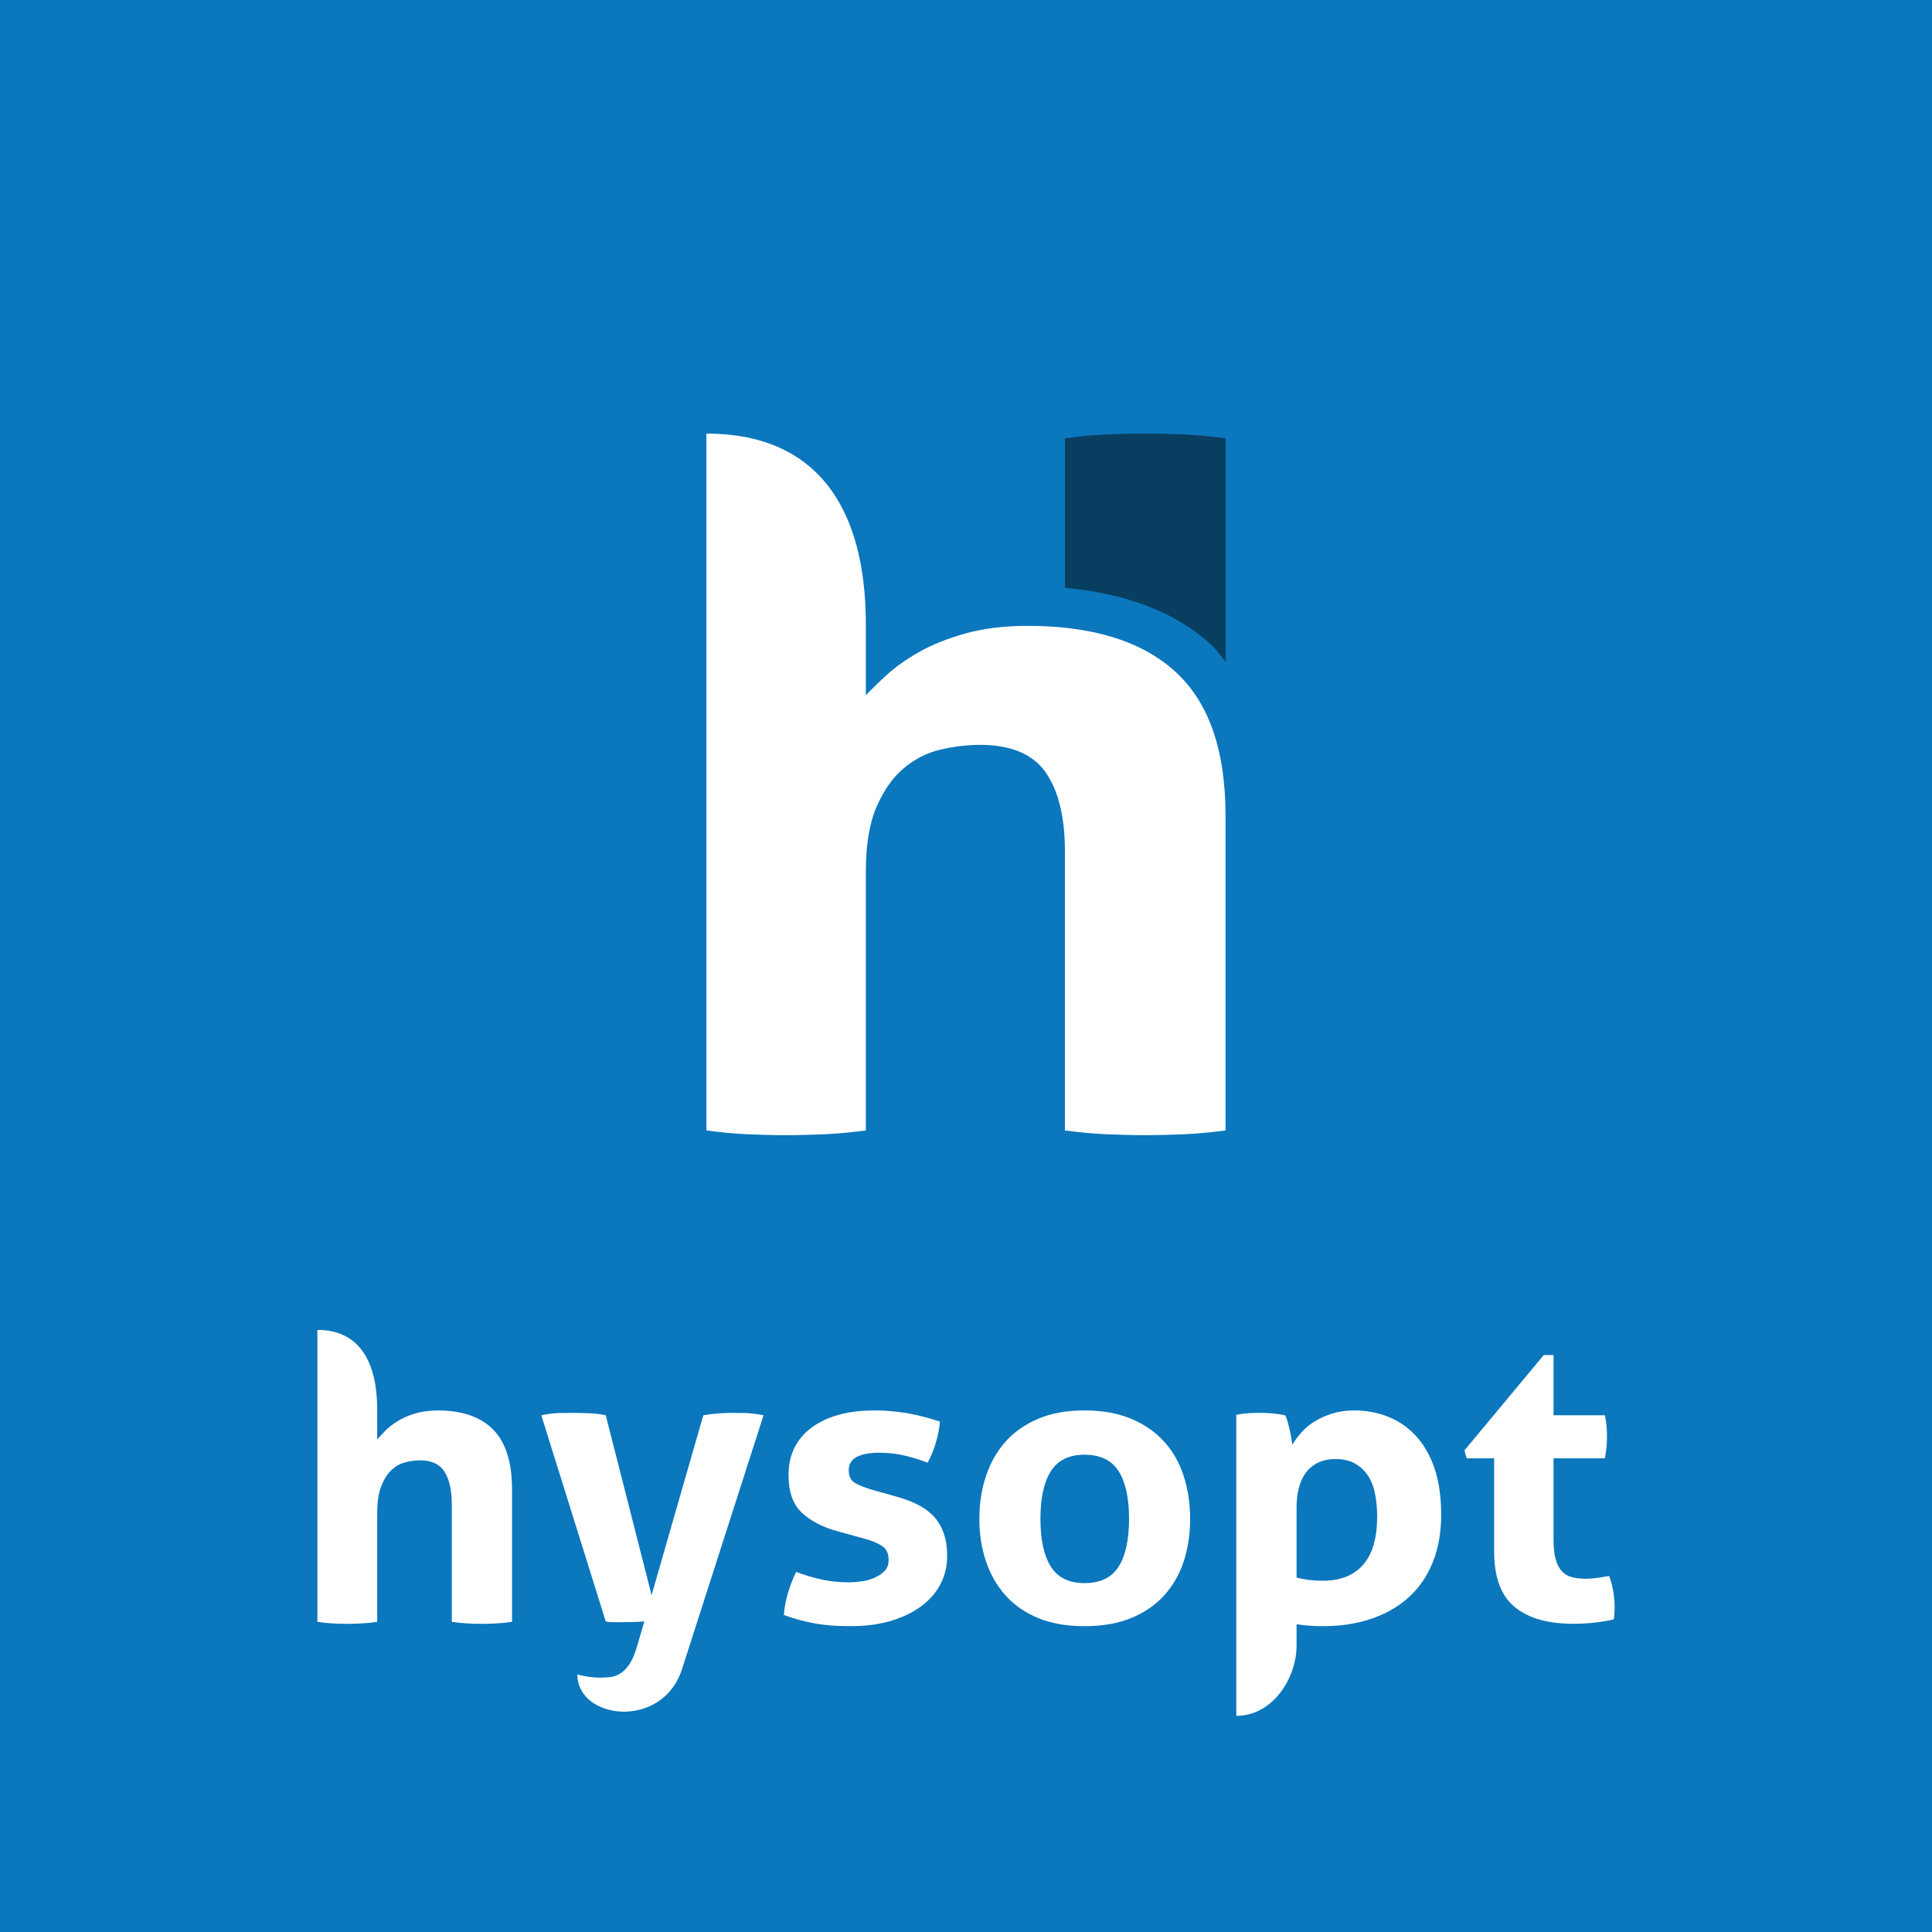 <?xml version="1.0" encoding="UTF-8" standalone="no"?>
<!-- Created with Inkscape (http://www.inkscape.org/) -->

<svg
   xmlns:dc="http://purl.org/dc/elements/1.1/"
   xmlns:cc="http://creativecommons.org/ns#"
   xmlns:rdf="http://www.w3.org/1999/02/22-rdf-syntax-ns#"
   xmlns:svg="http://www.w3.org/2000/svg"
   xmlns="http://www.w3.org/2000/svg"
   xmlns:sodipodi="http://sodipodi.sourceforge.net/DTD/sodipodi-0.dtd"
   xmlns:inkscape="http://www.inkscape.org/namespaces/inkscape"
   width="400mm"
   height="400mm"
   viewBox="0 0 400 400"
   version="1.1"
   id="svg2858"
   inkscape:version="0.92.4 (5da689c313, 2019-01-14)"
   sodipodi:docname="LogoHysopt (vector) Blue square.svg">
  <defs
     id="defs2852">
    <clipPath
       id="clipPath140-79"
       clipPathUnits="userSpaceOnUse">
      <path
         inkscape:connector-curvature="0"
         id="path138-4"
         d="M 0,235.488 H 424.479 V 0 H 0 Z" />
    </clipPath>
    <clipPath
       clipPathUnits="userSpaceOnUse"
       id="clipPath78">
      <path
         d="M 0,235.488 H 424.479 V 0 H 0 Z"
         id="path76"
         inkscape:connector-curvature="0" />
    </clipPath>
    <clipPath
       clipPathUnits="userSpaceOnUse"
       id="clipPath66">
      <path
         d="m 316.885,138.047 c -0.339,-0.025 -0.655,-0.064 -0.95,-0.116 v 0 c -0.104,-0.605 -0.156,-1.186 -0.156,-1.74 v 0 c 0,-0.571 0.052,-1.152 0.156,-1.741 v 0 c 0.295,-0.051 0.616,-0.086 0.963,-0.103 v 0 c 0.347,-0.018 0.659,-0.026 0.937,-0.026 v 0 c 0.294,0 0.612,0.008 0.949,0.026 v 0 c 0.339,0.017 0.656,0.052 0.951,0.103 v 0 c 0.051,0.295 0.087,0.589 0.103,0.884 v 0 c 0.017,0.294 0.027,0.579 0.027,0.857 v 0 c 0,0.294 -0.01,0.585 -0.027,0.871 v 0 c -0.016,0.284 -0.052,0.575 -0.103,0.869 v 0 c -0.295,0.052 -0.617,0.091 -0.964,0.116 v 0 c -0.347,0.027 -0.668,0.041 -0.962,0.041 v 0 c -0.278,0 -0.586,-0.014 -0.924,-0.041 m -47.887,-0.192 c -0.303,-0.018 -0.612,-0.053 -0.923,-0.105 v 0 -5.508 c -0.312,0.087 -0.638,0.143 -0.976,0.169 v 0 c -0.339,0.026 -0.664,0.039 -0.976,0.039 v 0 c -1.042,0 -1.987,-0.187 -2.837,-0.559 v 0 c -0.851,-0.372 -1.575,-0.878 -2.174,-1.52 v 0 c -0.598,-0.641 -1.058,-1.399 -1.379,-2.272 v 0 c -0.322,-0.875 -0.482,-1.807 -0.482,-2.793 v 0 c 0,-1.248 0.187,-2.305 0.56,-3.171 v 0 c 0.373,-0.866 0.881,-1.572 1.523,-2.116 v 0 c 0.641,-0.547 1.383,-0.944 2.225,-1.196 v 0 c 0.841,-0.252 1.721,-0.377 2.642,-0.377 v 0 c 1.197,0 2.217,0.065 3.057,0.196 v 0 c 0.842,0.128 1.67,0.315 2.486,0.558 v 0 18.55 c -0.312,0.052 -0.624,0.087 -0.937,0.105 v 0 c -0.312,0.015 -0.616,0.025 -0.911,0.025 v 0 c -0.295,0 -0.594,-0.01 -0.898,-0.025 m -3.891,-16.174 c -0.416,0.13 -0.776,0.342 -1.079,0.636 v 0 c -0.304,0.295 -0.543,0.689 -0.717,1.182 v 0 c -0.173,0.494 -0.26,1.096 -0.26,1.807 v 0 c 0,0.57 0.066,1.121 0.195,1.649 v 0 c 0.131,0.528 0.334,0.987 0.611,1.377 v 0 c 0.279,0.39 0.63,0.702 1.055,0.935 v 0 c 0.425,0.234 0.925,0.351 1.497,0.351 v 0 c 0.328,0 0.602,-0.014 0.82,-0.039 v 0 c 0.216,-0.025 0.498,-0.083 0.846,-0.169 v 0 -7.717 c -0.296,-0.087 -0.564,-0.143 -0.808,-0.169 v 0 c -0.242,-0.025 -0.512,-0.038 -0.806,-0.038 v 0 c -0.486,0 -0.937,0.064 -1.354,0.195 m -33.209,16.174 c -0.312,-0.018 -0.615,-0.053 -0.91,-0.105 v 0 -19.018 c 0.312,-0.053 0.621,-0.087 0.925,-0.104 v 0 c 0.302,-0.018 0.601,-0.025 0.897,-0.025 v 0 c 0.294,0 0.599,0.007 0.911,0.025 v 0 c 0.311,0.017 0.625,0.051 0.937,0.104 v 0 7.066 c 0,0.729 0.082,1.317 0.246,1.767 v 0 c 0.166,0.451 0.374,0.801 0.626,1.053 v 0 c 0.251,0.25 0.533,0.42 0.845,0.506 v 0 c 0.313,0.086 0.616,0.129 0.912,0.129 v 0 c 0.711,0 1.214,-0.25 1.509,-0.752 v 0 c 0.294,-0.502 0.442,-1.22 0.442,-2.156 v 0 -7.613 c 0.313,-0.053 0.625,-0.087 0.937,-0.104 v 0 c 0.313,-0.018 0.615,-0.025 0.912,-0.025 v 0 c 0.293,0 0.597,0.007 0.91,0.025 v 0 c 0.312,0.017 0.625,0.051 0.937,0.104 v 0 8.599 c 0,1.784 -0.387,3.092 -1.158,3.924 v 0 c -0.772,0.831 -1.904,1.246 -3.397,1.246 v 0 c -0.538,0 -1.015,-0.069 -1.432,-0.207 v 0 c -0.415,-0.139 -0.772,-0.309 -1.066,-0.507 v 0 c -0.295,-0.199 -0.543,-0.407 -0.742,-0.623 v 0 c -0.199,-0.218 -0.36,-0.403 -0.481,-0.56 v 0 7.146 c -0.312,0.052 -0.626,0.087 -0.937,0.105 v 0 c -0.312,0.015 -0.617,0.025 -0.911,0.025 v 0 c -0.296,0 -0.598,-0.01 -0.912,-0.025 m 94.76,-5.899 c -0.817,-0.363 -1.497,-0.867 -2.044,-1.506 v 0 c -0.546,-0.641 -0.954,-1.386 -1.223,-2.235 v 0 c -0.269,-0.849 -0.404,-1.767 -0.404,-2.754 v 0 c 0,-1.005 0.138,-1.936 0.417,-2.793 v 0 c 0.277,-0.857 0.69,-1.599 1.236,-2.222 v 0 c 0.547,-0.623 1.236,-1.112 2.07,-1.467 v 0 c 0.832,-0.355 1.812,-0.533 2.941,-0.533 v 0 c 0.658,0 1.291,0.039 1.899,0.117 v 0 c 0.607,0.079 1.258,0.255 1.951,0.534 v 0 c 0,0.623 -0.069,1.164 -0.208,1.623 v 0 c -0.138,0.458 -0.311,0.861 -0.519,1.208 v 0 c -0.296,-0.105 -0.552,-0.19 -0.769,-0.26 v 0 c -0.217,-0.069 -0.43,-0.122 -0.638,-0.155 v 0 c -0.208,-0.035 -0.42,-0.058 -0.637,-0.067 v 0 c -0.217,-0.008 -0.455,-0.012 -0.716,-0.012 v 0 c -1.006,0 -1.805,0.321 -2.393,0.962 v 0 c -0.592,0.64 -0.885,1.662 -0.885,3.065 v 0 c 0,1.299 0.274,2.299 0.819,3.001 v 0 c 0.547,0.701 1.357,1.052 2.434,1.052 v 0 c 0.503,0 0.949,-0.031 1.34,-0.091 v 0 c 0.39,-0.061 0.846,-0.178 1.366,-0.35 v 0 c 0.226,0.45 0.39,0.922 0.495,1.415 v 0 c 0.103,0.493 0.156,0.94 0.156,1.339 v 0 c -0.364,0.138 -0.694,0.25 -0.989,0.336 v 0 c -0.296,0.088 -0.59,0.158 -0.885,0.209 v 0 c -0.295,0.053 -0.602,0.086 -0.924,0.103 v 0 c -0.321,0.018 -0.673,0.026 -1.054,0.026 v 0 c -1.076,0 -2.021,-0.18 -2.836,-0.545 m -20.196,0.351 c -0.4,-0.13 -0.759,-0.3 -1.08,-0.507 v 0 c -0.321,-0.207 -0.603,-0.441 -0.846,-0.702 v 0 c -0.243,-0.259 -0.451,-0.519 -0.626,-0.779 v 0 c -0.016,0.122 -0.038,0.269 -0.064,0.442 v 0 c -0.026,0.174 -0.056,0.351 -0.091,0.533 v 0 c -0.035,0.182 -0.074,0.355 -0.117,0.519 v 0 c -0.044,0.165 -0.091,0.29 -0.144,0.377 v 0 c -0.243,0.052 -0.477,0.09 -0.702,0.117 v 0 c -0.226,0.026 -0.486,0.039 -0.781,0.039 v 0 c -0.295,0 -0.564,-0.013 -0.806,-0.039 v 0 c -0.243,-0.027 -0.487,-0.065 -0.729,-0.117 v 0 -13.432 c 0.624,-0.105 1.24,-0.155 1.847,-0.155 v 0 c 0.608,0 1.224,0.05 1.848,0.155 v 0 7.04 c 0,0.729 0.078,1.317 0.235,1.767 v 0 c 0.156,0.451 0.359,0.801 0.611,1.053 v 0 c 0.252,0.25 0.534,0.42 0.847,0.506 v 0 c 0.312,0.086 0.615,0.129 0.91,0.129 v 0 c 0.711,0 1.21,-0.25 1.496,-0.752 v 0 c 0.286,-0.502 0.43,-1.22 0.43,-2.156 v 0 -7.587 c 0.625,-0.105 1.24,-0.155 1.849,-0.155 v 0 c 0.606,0 1.222,0.05 1.846,0.155 v 0 8.573 c 0,1.784 -0.386,3.092 -1.157,3.924 v 0 c -0.773,0.831 -1.922,1.246 -3.45,1.246 v 0 c -0.485,0 -0.928,-0.064 -1.326,-0.194 m -18.231,-0.351 c -0.807,-0.363 -1.475,-0.861 -2.004,-1.494 v 0 c -0.529,-0.633 -0.929,-1.381 -1.197,-2.247 v 0 c -0.269,-0.867 -0.403,-1.792 -0.403,-2.78 v 0 c 0,-0.987 0.134,-1.905 0.403,-2.754 v 0 c 0.268,-0.849 0.668,-1.59 1.197,-2.221 v 0 c 0.529,-0.633 1.197,-1.126 2.004,-1.481 v 0 c 0.807,-0.355 1.757,-0.533 2.851,-0.533 v 0 c 1.092,0 2.046,0.178 2.862,0.533 v 0 c 0.815,0.355 1.492,0.848 2.03,1.481 v 0 c 0.537,0.631 0.937,1.372 1.196,2.221 v 0 c 0.261,0.849 0.391,1.767 0.391,2.754 v 0 c 0,0.988 -0.13,1.913 -0.391,2.78 v 0 c -0.259,0.866 -0.659,1.614 -1.196,2.247 v 0 c -0.538,0.633 -1.215,1.131 -2.03,1.494 v 0 c -0.816,0.365 -1.77,0.545 -2.862,0.545 v 0 c -1.094,0 -2.044,-0.18 -2.851,-0.545 m 0.781,-9.626 c -0.425,0.719 -0.638,1.754 -0.638,3.105 v 0 c 0,1.351 0.213,2.387 0.638,3.105 v 0 c 0.425,0.719 1.115,1.078 2.07,1.078 v 0 c 0.97,0 1.668,-0.359 2.094,-1.078 v 0 c 0.425,-0.718 0.638,-1.754 0.638,-3.105 v 0 c 0,-1.351 -0.213,-2.386 -0.638,-3.105 v 0 c -0.426,-0.718 -1.124,-1.077 -2.094,-1.077 v 0 c -0.955,0 -1.645,0.359 -2.07,1.077 m -8.862,9.38 c -0.556,-0.425 -1.023,-0.907 -1.406,-1.443 v 0 c -0.017,0.121 -0.037,0.273 -0.064,0.454 v 0 c -0.026,0.182 -0.056,0.365 -0.091,0.547 v 0 c -0.035,0.182 -0.074,0.354 -0.118,0.519 v 0 c -0.043,0.165 -0.09,0.29 -0.142,0.376 v 0 c -0.243,0.052 -0.491,0.096 -0.742,0.131 v 0 c -0.253,0.035 -0.509,0.052 -0.769,0.052 v 0 c -0.277,0 -0.532,-0.013 -0.766,-0.039 v 0 c -0.235,-0.027 -0.482,-0.065 -0.742,-0.117 v 0 -13.458 c 0.329,-0.053 0.645,-0.087 0.949,-0.104 v 0 c 0.304,-0.018 0.603,-0.025 0.899,-0.025 v 0 c 0.294,0 0.598,0.007 0.91,0.025 v 0 c 0.313,0.017 0.625,0.051 0.937,0.104 v 0 6.391 c 0,0.936 0.107,1.663 0.325,2.183 v 0 c 0.217,0.519 0.491,0.909 0.82,1.169 v 0 c 0.33,0.259 0.677,0.419 1.041,0.481 v 0 c 0.365,0.061 0.694,0.09 0.99,0.09 v 0 h 0.429 c 0.233,0 0.446,-0.017 0.638,-0.052 v 0 c 0.069,0.312 0.117,0.642 0.142,0.988 v 0 c 0.026,0.346 0.04,0.666 0.04,0.961 v 0 c 0,0.243 -0.009,0.476 -0.027,0.701 v 0 c -0.016,0.225 -0.043,0.426 -0.078,0.598 v 0 c -0.104,0.035 -0.269,0.061 -0.495,0.079 v 0 c -0.225,0.016 -0.424,0.025 -0.598,0.025 v 0 c -0.832,0 -1.526,-0.213 -2.082,-0.636 m -25.479,0.48 -3.174,-11.719 -2.811,11.719 c -0.296,0.069 -0.625,0.113 -0.989,0.131 v 0 c -0.364,0.016 -0.72,0.025 -1.067,0.025 v 0 c -0.26,0 -0.544,-0.006 -0.846,-0.013 v 0 c -0.304,-0.009 -0.656,-0.056 -1.054,-0.143 v 0 l 3.956,-13.432 c 0.138,-0.035 0.295,-0.052 0.468,-0.052 v 0 h 0.547 c 0.242,0 0.481,0.004 0.716,0.014 v 0 c 0.233,0.007 0.445,0.022 0.637,0.038 v 0 l -0.442,-1.61 c -0.14,-0.503 -0.296,-0.893 -0.469,-1.169 v 0 c -0.173,-0.278 -0.361,-0.482 -0.56,-0.612 v 0 c -0.199,-0.13 -0.403,-0.207 -0.611,-0.234 v 0 c -0.208,-0.026 -0.417,-0.038 -0.625,-0.038 v 0 c -0.26,0 -0.52,0.022 -0.78,0.065 v 0 c -0.26,0.043 -0.469,0.091 -0.625,0.142 v 0 c -0.139,-0.346 -0.256,-0.704 -0.352,-1.078 v 0 c -0.095,-0.371 -0.142,-0.766 -0.142,-1.182 v 0 -0.195 c 0,-0.06 0.008,-0.133 0.025,-0.221 v 0 c 0.382,-0.103 0.768,-0.185 1.158,-0.246 v 0 c 0.391,-0.061 0.828,-0.092 1.314,-0.092 v 0 c 0.521,0 1.007,0.049 1.458,0.144 v 0 c 0.451,0.095 0.859,0.264 1.223,0.506 v 0 c 0.365,0.242 0.69,0.581 0.976,1.014 v 0 c 0.286,0.433 0.534,0.978 0.743,1.637 v 0 l 5.022,16.601 c -0.434,0.087 -0.798,0.134 -1.093,0.143 v 0 c -0.295,0.007 -0.572,0.013 -0.833,0.013 v 0 c -0.608,0 -1.197,-0.052 -1.77,-0.156 m 60.067,0 c -0.103,-0.451 -0.157,-0.91 -0.157,-1.377 v 0 c 0,-0.225 0.013,-0.464 0.039,-0.714 v 0 c 0.027,-0.252 0.066,-0.491 0.118,-0.715 v 0 h 1.742 v -10.626 c 0.626,-0.105 1.224,-0.155 1.797,-0.155 v 0 c 0.589,0 1.197,0.05 1.822,0.155 v 0 13.432 z m -42.24,-27.254 -4.866,-6.21 0.131,-0.519 h 1.691 v -6.079 c 0,-1.664 0.415,-2.863 1.249,-3.599 v 0 c 0.832,-0.736 2.038,-1.103 3.618,-1.103 v 0 c 0.85,0 1.674,0.095 2.471,0.285 v 0 c 0.018,0.121 0.031,0.247 0.04,0.377 v 0 c 0.008,0.13 0.012,0.29 0.012,0.48 v 0 c 0,0.276 -0.026,0.593 -0.078,0.949 v 0 c -0.052,0.354 -0.138,0.697 -0.26,1.026 v 0 c -0.191,-0.035 -0.412,-0.074 -0.662,-0.117 v 0 c -0.252,-0.044 -0.509,-0.065 -0.768,-0.065 v 0 c -0.331,0 -0.617,0.034 -0.86,0.103 v 0 c -0.243,0.071 -0.447,0.2 -0.611,0.39 v 0 c -0.166,0.191 -0.291,0.451 -0.378,0.779 v 0 c -0.087,0.33 -0.13,0.763 -0.13,1.299 v 0 5.275 h 3.15 c 0.051,0.277 0.085,0.528 0.103,0.753 v 0 c 0.017,0.225 0.026,0.459 0.026,0.702 v 0 c 0,0.225 -0.009,0.442 -0.026,0.649 v 0 c -0.018,0.208 -0.052,0.443 -0.103,0.702 v 0 h -3.15 v 3.923 z m 33.846,-4.326 c -0.634,-0.476 -1.123,-1.035 -1.471,-1.676 v 0 c -0.589,1.594 -1.934,2.39 -4.033,2.39 v 0 c -0.485,0 -0.923,-0.064 -1.314,-0.194 v 0 c -0.391,-0.13 -0.741,-0.299 -1.055,-0.506 v 0 c -0.311,-0.209 -0.58,-0.442 -0.806,-0.702 v 0 c -0.225,-0.26 -0.408,-0.52 -0.546,-0.78 v 0 c -0.018,0.122 -0.04,0.269 -0.066,0.442 v 0 c -0.025,0.173 -0.057,0.35 -0.091,0.533 v 0 c -0.035,0.182 -0.074,0.354 -0.117,0.52 v 0 c -0.043,0.164 -0.091,0.289 -0.142,0.376 v 0 c -0.245,0.052 -0.478,0.09 -0.704,0.117 v 0 c -0.225,0.026 -0.486,0.039 -0.781,0.039 v 0 c -0.294,0 -0.563,-0.013 -0.806,-0.039 v 0 c -0.243,-0.027 -0.486,-0.065 -0.728,-0.117 v 0 -13.432 c 0.623,-0.105 1.24,-0.155 1.847,-0.155 v 0 c 0.607,0 1.223,0.05 1.847,0.155 v 0 7.041 c 0,0.728 0.069,1.316 0.209,1.767 v 0 c 0.139,0.45 0.325,0.8 0.56,1.051 v 0 c 0.234,0.251 0.498,0.421 0.792,0.507 v 0 c 0.296,0.087 0.591,0.13 0.887,0.13 v 0 c 0.709,0 1.183,-0.251 1.417,-0.754 v 0 c 0.235,-0.502 0.352,-1.22 0.352,-2.156 v 0 -7.586 c 0.624,-0.105 1.241,-0.155 1.848,-0.155 v 0 c 0.608,0 1.222,0.05 1.848,0.155 v 0 7.249 c 0,0.675 0.074,1.224 0.221,1.649 v 0 c 0.147,0.424 0.338,0.754 0.573,0.987 v 0 c 0.234,0.234 0.494,0.395 0.78,0.481 v 0 c 0.286,0.087 0.577,0.13 0.872,0.13 v 0 c 0.711,0 1.184,-0.251 1.418,-0.754 v 0 c 0.234,-0.502 0.351,-1.22 0.351,-2.156 v 0 -7.586 c 0.625,-0.105 1.241,-0.155 1.848,-0.155 v 0 c 0.608,0 1.223,0.05 1.849,0.155 v 0 8.548 c 0,1.783 -0.36,3.096 -1.08,3.936 v 0 c -0.721,0.839 -1.844,1.259 -3.372,1.259 v 0 c -0.971,0 -1.773,-0.238 -2.407,-0.714 m -24.307,0.157 c -0.807,-0.374 -1.484,-0.88 -2.03,-1.52 v 0 c -0.546,-0.641 -0.958,-1.394 -1.236,-2.26 v 0 c -0.279,-0.867 -0.417,-1.794 -0.417,-2.781 v 0 c 0,-1.005 0.135,-1.932 0.403,-2.78 v 0 c 0.269,-0.849 0.686,-1.58 1.25,-2.196 v 0 c 0.563,-0.615 1.292,-1.095 2.186,-1.441 v 0 c 0.893,-0.347 1.965,-0.52 3.214,-0.52 v 0 c 1.7,0 3.227,0.26 4.581,0.78 v 0 c -0.018,0.553 -0.096,1.073 -0.235,1.559 v 0 c -0.138,0.484 -0.303,0.9 -0.494,1.246 v 0 c -0.555,-0.208 -1.141,-0.368 -1.757,-0.48 v 0 c -0.616,-0.113 -1.218,-0.169 -1.809,-0.169 v 0 c -1.075,0 -1.943,0.234 -2.603,0.701 v 0 c -0.659,0.468 -1.023,1.222 -1.092,2.261 v 0 h 8.64 c 0.034,0.19 0.066,0.446 0.091,0.766 v 0 c 0.027,0.321 0.039,0.645 0.039,0.974 v 0 c 0,0.902 -0.13,1.745 -0.389,2.533 v 0 c -0.261,0.789 -0.648,1.468 -1.16,2.041 v 0 c -0.512,0.571 -1.132,1.021 -1.86,1.35 v 0 c -0.729,0.329 -1.561,0.493 -2.499,0.493 v 0 c -1.076,0 -2.017,-0.186 -2.823,-0.557 m 0.793,-2.976 c 0.451,0.485 1.111,0.728 1.979,0.728 v 0 c 0.763,0 1.357,-0.256 1.782,-0.766 v 0 c 0.425,-0.512 0.656,-1.183 0.69,-2.014 v 0 h -5.257 c 0.085,0.883 0.355,1.566 0.806,2.052 m -24.788,2.416 c -0.947,-0.744 -1.42,-1.776 -1.42,-3.091 v 0 c 0,-1.091 0.274,-1.909 0.821,-2.456 v 0 c 0.547,-0.545 1.305,-0.956 2.277,-1.233 v 0 l 1.614,-0.468 c 0.451,-0.138 0.802,-0.299 1.053,-0.48 v 0 c 0.252,-0.183 0.378,-0.481 0.378,-0.897 v 0 c 0,-0.295 -0.082,-0.533 -0.247,-0.714 v 0 c -0.165,-0.182 -0.369,-0.329 -0.613,-0.442 v 0 c -0.242,-0.113 -0.506,-0.191 -0.793,-0.233 v 0 c -0.286,-0.045 -0.551,-0.066 -0.793,-0.066 v 0 c -0.556,0 -1.089,0.057 -1.6,0.169 v 0 c -0.513,0.114 -1.055,0.281 -1.628,0.507 v 0 c -0.208,-0.451 -0.377,-0.915 -0.506,-1.391 v 0 c -0.132,-0.476 -0.214,-0.947 -0.249,-1.416 v 0 c 0.365,-0.139 0.703,-0.251 1.016,-0.337 v 0 c 0.312,-0.086 0.629,-0.16 0.949,-0.22 v 0 c 0.321,-0.061 0.655,-0.105 1.003,-0.13 v 0 c 0.346,-0.027 0.728,-0.04 1.144,-0.04 v 0 c 0.921,0 1.744,0.116 2.473,0.351 v 0 c 0.729,0.234 1.349,0.554 1.861,0.961 v 0 c 0.512,0.407 0.902,0.888 1.171,1.442 v 0 c 0.269,0.554 0.403,1.151 0.403,1.793 v 0 c 0,0.624 -0.077,1.152 -0.233,1.584 v 0 c -0.157,0.433 -0.375,0.798 -0.651,1.092 v 0 c -0.278,0.294 -0.611,0.541 -1.003,0.741 v 0 c -0.389,0.199 -0.828,0.368 -1.314,0.506 v 0 l -1.483,0.441 c -0.434,0.139 -0.767,0.287 -1.001,0.442 v 0 c -0.235,0.156 -0.352,0.424 -0.352,0.806 v 0 c 0,0.398 0.163,0.688 0.494,0.87 v 0 c 0.329,0.183 0.789,0.273 1.379,0.273 v 0 c 0.556,0 1.085,-0.065 1.588,-0.195 v 0 c 0.504,-0.13 0.963,-0.281 1.38,-0.455 v 0 c 0.19,0.364 0.355,0.789 0.494,1.273 v 0 c 0.138,0.485 0.226,0.953 0.261,1.403 v 0 c -0.677,0.243 -1.346,0.424 -2.005,0.547 v 0 c -0.659,0.12 -1.328,0.18 -2.005,0.18 v 0 c -1.63,0 -2.918,-0.372 -3.863,-1.117 m -26.078,0 c -0.946,-0.744 -1.418,-1.776 -1.418,-3.091 v 0 c 0,-1.091 0.272,-1.909 0.82,-2.456 v 0 c 0.547,-0.545 1.305,-0.956 2.277,-1.233 v 0 l 1.613,-0.468 c 0.451,-0.138 0.803,-0.299 1.054,-0.48 v 0 c 0.251,-0.183 0.378,-0.481 0.378,-0.897 v 0 c 0,-0.295 -0.082,-0.533 -0.247,-0.714 v 0 c -0.166,-0.182 -0.369,-0.329 -0.612,-0.442 v 0 c -0.243,-0.113 -0.507,-0.191 -0.793,-0.233 v 0 c -0.287,-0.045 -0.552,-0.066 -0.796,-0.066 v 0 c -0.554,0 -1.088,0.057 -1.6,0.169 v 0 c -0.512,0.114 -1.054,0.281 -1.626,0.507 v 0 c -0.208,-0.451 -0.376,-0.915 -0.508,-1.391 v 0 c -0.129,-0.476 -0.211,-0.947 -0.246,-1.416 v 0 c 0.363,-0.139 0.702,-0.251 1.015,-0.337 v 0 c 0.311,-0.086 0.628,-0.16 0.949,-0.22 v 0 c 0.321,-0.061 0.656,-0.105 1.003,-0.13 v 0 c 0.345,-0.027 0.728,-0.04 1.145,-0.04 v 0 c 0.92,0 1.743,0.116 2.472,0.351 v 0 c 0.729,0.234 1.349,0.554 1.86,0.961 v 0 c 0.512,0.407 0.903,0.888 1.171,1.442 v 0 c 0.27,0.554 0.403,1.151 0.403,1.793 v 0 c 0,0.624 -0.076,1.152 -0.233,1.584 v 0 c -0.155,0.433 -0.373,0.798 -0.651,1.092 v 0 c -0.277,0.294 -0.611,0.541 -1.002,0.741 v 0 c -0.391,0.199 -0.828,0.368 -1.314,0.506 v 0 l -1.483,0.441 c -0.434,0.139 -0.768,0.287 -1.003,0.442 v 0 c -0.233,0.156 -0.352,0.424 -0.352,0.806 v 0 c 0,0.398 0.166,0.688 0.496,0.87 v 0 c 0.329,0.183 0.789,0.273 1.379,0.273 v 0 c 0.555,0 1.084,-0.065 1.588,-0.195 v 0 c 0.503,-0.13 0.963,-0.281 1.379,-0.455 v 0 c 0.191,0.364 0.356,0.789 0.494,1.273 v 0 c 0.139,0.485 0.226,0.953 0.261,1.403 v 0 c -0.676,0.243 -1.344,0.424 -2.005,0.547 v 0 c -0.659,0.12 -1.326,0.18 -2.003,0.18 v 0 c -1.631,0 -2.919,-0.372 -3.865,-1.117 m 19.429,0.806 -3.177,-11.717 -2.81,11.717 c -0.295,0.069 -0.624,0.113 -0.989,0.131 v 0 c -0.364,0.016 -0.72,0.025 -1.067,0.025 v 0 c -0.26,0 -0.543,-0.004 -0.846,-0.013 v 0 c -0.303,-0.009 -0.655,-0.056 -1.055,-0.143 v 0 l 3.957,-13.432 c 0.138,-0.034 0.295,-0.052 0.469,-0.052 v 0 h 0.547 c 0.242,0 0.48,0.004 0.715,0.013 v 0 c 0.233,0.009 0.447,0.023 0.638,0.039 v 0 l -0.442,-1.611 c -0.14,-0.502 -0.297,-0.892 -0.469,-1.169 v 0 c -0.174,-0.277 -0.36,-0.481 -0.56,-0.61 v 0 c -0.2,-0.13 -0.403,-0.208 -0.612,-0.234 v 0 c -0.208,-0.027 -0.416,-0.039 -0.624,-0.039 v 0 c -0.261,0 -0.521,0.021 -0.78,0.065 v 0 c -0.261,0.044 -0.469,0.091 -0.626,0.142 v 0 c -0.138,-0.346 -0.256,-0.705 -0.351,-1.077 v 0 c -0.096,-0.373 -0.143,-0.766 -0.143,-1.183 v 0 -0.194 c 0,-0.062 0.008,-0.134 0.025,-0.222 v 0 c 0.382,-0.103 0.768,-0.185 1.159,-0.247 v 0 c 0.39,-0.06 0.828,-0.09 1.315,-0.09 v 0 c 0.52,0 1.005,0.048 1.457,0.143 v 0 c 0.451,0.094 0.859,0.264 1.223,0.506 v 0 c 0.364,0.243 0.689,0.581 0.975,1.014 v 0 c 0.287,0.433 0.535,0.978 0.743,1.636 v 0 l 5.022,16.602 c -0.433,0.087 -0.797,0.134 -1.093,0.143 v 0 c -0.294,0.009 -0.573,0.013 -0.832,0.013 v 0 c -0.608,0 -1.198,-0.052 -1.769,-0.156 m 95.603,-25.318 c -0.338,-0.026 -0.655,-0.065 -0.95,-0.118 v 0 c -0.104,-0.605 -0.156,-1.186 -0.156,-1.739 v 0 c 0,-0.573 0.052,-1.152 0.156,-1.742 v 0 c 0.295,-0.052 0.616,-0.086 0.963,-0.104 v 0 c 0.347,-0.016 0.659,-0.025 0.936,-0.025 v 0 c 0.296,0 0.612,0.009 0.951,0.025 v 0 c 0.338,0.018 0.654,0.052 0.949,0.104 v 0 c 0.052,0.295 0.087,0.59 0.105,0.883 v 0 c 0.016,0.295 0.025,0.582 0.025,0.859 v 0 c 0,0.294 -0.009,0.584 -0.025,0.87 v 0 c -0.018,0.285 -0.053,0.575 -0.105,0.869 v 0 c -0.295,0.053 -0.616,0.092 -0.962,0.118 v 0 c -0.347,0.026 -0.668,0.039 -0.964,0.039 v 0 c -0.277,0 -0.586,-0.013 -0.923,-0.039 m -43.515,0 c -0.338,-0.026 -0.654,-0.065 -0.95,-0.118 v 0 c -0.104,-0.605 -0.155,-1.186 -0.155,-1.739 v 0 c 0,-0.573 0.051,-1.152 0.155,-1.742 v 0 c 0.296,-0.052 0.616,-0.086 0.963,-0.104 v 0 c 0.347,-0.016 0.66,-0.025 0.937,-0.025 v 0 c 0.296,0 0.612,0.009 0.951,0.025 v 0 c 0.338,0.018 0.655,0.052 0.949,0.104 v 0 c 0.052,0.295 0.087,0.59 0.105,0.883 v 0 c 0.017,0.295 0.026,0.582 0.026,0.859 v 0 c 0,0.294 -0.009,0.584 -0.026,0.87 v 0 c -0.018,0.285 -0.053,0.575 -0.105,0.869 v 0 c -0.294,0.053 -0.615,0.092 -0.963,0.118 v 0 c -0.347,0.026 -0.669,0.039 -0.962,0.039 v 0 c -0.279,0 -0.586,-0.013 -0.925,-0.039 m -30.866,0 c -0.338,-0.026 -0.655,-0.065 -0.949,-0.118 v 0 c -0.105,-0.605 -0.157,-1.186 -0.157,-1.739 v 0 c 0,-0.573 0.052,-1.152 0.157,-1.742 v 0 c 0.294,-0.052 0.615,-0.086 0.962,-0.104 v 0 c 0.347,-0.016 0.66,-0.025 0.937,-0.025 v 0 c 0.296,0 0.612,0.009 0.95,0.025 v 0 c 0.339,0.018 0.656,0.052 0.951,0.104 v 0 c 0.051,0.295 0.086,0.59 0.104,0.883 v 0 c 0.016,0.295 0.025,0.582 0.025,0.859 v 0 c 0,0.294 -0.009,0.584 -0.025,0.87 v 0 c -0.018,0.285 -0.053,0.575 -0.104,0.869 v 0 c -0.295,0.053 -0.617,0.092 -0.963,0.118 v 0 c -0.349,0.026 -0.67,0.039 -0.963,0.039 v 0 c -0.278,0 -0.586,-0.013 -0.925,-0.039 m 66.69,-1.936 -4.866,-6.21 0.13,-0.519 h 1.691 v -6.08 c 0,-1.662 0.416,-2.861 1.249,-3.597 v 0 c 0.833,-0.737 2.039,-1.105 3.617,-1.105 v 0 c 0.851,0 1.675,0.096 2.474,0.286 v 0 c 0.016,0.121 0.029,0.247 0.038,0.377 v 0 c 0.009,0.13 0.013,0.29 0.013,0.48 v 0 c 0,0.277 -0.026,0.593 -0.079,0.949 v 0 c -0.051,0.354 -0.138,0.696 -0.259,1.026 v 0 c -0.192,-0.035 -0.412,-0.074 -0.663,-0.117 v 0 c -0.252,-0.044 -0.508,-0.065 -0.769,-0.065 v 0 c -0.329,0 -0.615,0.035 -0.858,0.104 v 0 c -0.243,0.07 -0.448,0.199 -0.612,0.39 v 0 c -0.165,0.19 -0.29,0.45 -0.377,0.779 v 0 c -0.087,0.329 -0.13,0.762 -0.13,1.3 v 0 5.273 h 3.149 c 0.052,0.277 0.086,0.529 0.103,0.754 v 0 c 0.018,0.224 0.028,0.459 0.028,0.702 v 0 c 0,0.224 -0.01,0.44 -0.028,0.648 v 0 c -0.017,0.209 -0.051,0.442 -0.103,0.701 v 0 h -3.149 v 3.924 z m -74.38,0 -4.867,-6.21 0.131,-0.519 h 1.691 v -6.08 c 0,-1.662 0.416,-2.861 1.249,-3.597 v 0 c 0.834,-0.737 2.04,-1.105 3.617,-1.105 v 0 c 0.85,0 1.675,0.096 2.473,0.286 v 0 c 0.018,0.121 0.03,0.247 0.039,0.377 v 0 c 0.009,0.13 0.013,0.29 0.013,0.48 v 0 c 0,0.277 -0.025,0.593 -0.078,0.949 v 0 c -0.052,0.354 -0.139,0.696 -0.259,1.026 v 0 c -0.192,-0.035 -0.414,-0.074 -0.665,-0.117 v 0 c -0.251,-0.044 -0.506,-0.065 -0.767,-0.065 v 0 c -0.331,0 -0.617,0.035 -0.859,0.104 v 0 c -0.243,0.07 -0.447,0.199 -0.611,0.39 v 0 c -0.167,0.19 -0.292,0.45 -0.378,0.779 v 0 c -0.087,0.329 -0.13,0.762 -0.13,1.3 v 0 5.273 h 3.149 c 0.052,0.277 0.086,0.529 0.104,0.754 v 0 c 0.016,0.224 0.026,0.459 0.026,0.702 v 0 c 0,0.224 -0.01,0.44 -0.026,0.648 v 0 c -0.018,0.209 -0.052,0.442 -0.104,0.701 v 0 h -3.149 v 3.924 z m 110.009,-3.806 c -0.399,-0.13 -0.76,-0.298 -1.08,-0.506 v 0 c -0.323,-0.209 -0.603,-0.442 -0.845,-0.702 v 0 c -0.245,-0.259 -0.453,-0.52 -0.626,-0.779 v 0 c -0.017,0.12 -0.039,0.268 -0.065,0.441 v 0 c -0.027,0.173 -0.056,0.351 -0.091,0.533 v 0 c -0.035,0.182 -0.074,0.355 -0.118,0.52 v 0 c -0.042,0.164 -0.09,0.289 -0.142,0.375 v 0 c -0.244,0.053 -0.478,0.092 -0.703,0.118 v 0 c -0.226,0.027 -0.487,0.039 -0.781,0.039 v 0 c -0.295,0 -0.563,-0.012 -0.807,-0.039 v 0 c -0.243,-0.026 -0.486,-0.065 -0.728,-0.118 v 0 -13.431 c 0.624,-0.105 1.24,-0.156 1.848,-0.156 v 0 c 0.607,0 1.223,0.051 1.847,0.156 v 0 7.041 c 0,0.728 0.079,1.315 0.234,1.767 v 0 c 0.157,0.45 0.361,0.8 0.613,1.051 v 0 c 0.25,0.251 0.533,0.421 0.845,0.507 v 0 c 0.312,0.087 0.616,0.131 0.911,0.131 v 0 c 0.712,0 1.21,-0.251 1.497,-0.755 v 0 c 0.286,-0.502 0.429,-1.22 0.429,-2.156 v 0 -7.586 c 0.625,-0.105 1.239,-0.156 1.847,-0.156 v 0 c 0.607,0 1.224,0.051 1.848,0.156 v 0 8.573 c 0,1.785 -0.386,3.093 -1.158,3.923 v 0 c -0.772,0.832 -1.921,1.248 -3.448,1.248 v 0 c -0.486,0 -0.929,-0.065 -1.327,-0.195 m -18.232,-0.351 c -0.805,-0.364 -1.474,-0.862 -2.003,-1.494 v 0 c -0.529,-0.632 -0.929,-1.381 -1.198,-2.247 v 0 c -0.268,-0.866 -0.403,-1.793 -0.403,-2.78 v 0 c 0,-0.987 0.135,-1.905 0.403,-2.754 v 0 c 0.269,-0.849 0.669,-1.589 1.198,-2.22 v 0 c 0.529,-0.633 1.198,-1.127 2.003,-1.482 v 0 c 0.809,-0.354 1.757,-0.533 2.85,-0.533 v 0 c 1.094,0 2.048,0.179 2.864,0.533 v 0 c 0.815,0.355 1.492,0.849 2.03,1.482 v 0 c 0.537,0.631 0.936,1.371 1.197,2.22 v 0 c 0.26,0.849 0.39,1.767 0.39,2.754 v 0 c 0,0.987 -0.13,1.914 -0.39,2.78 v 0 c -0.261,0.866 -0.66,1.615 -1.197,2.247 v 0 c -0.538,0.632 -1.215,1.13 -2.03,1.494 v 0 c -0.816,0.364 -1.77,0.546 -2.864,0.546 v 0 c -1.093,0 -2.041,-0.182 -2.85,-0.546 m 0.782,-9.625 c -0.426,0.717 -0.638,1.752 -0.638,3.104 v 0 c 0,1.352 0.212,2.386 0.638,3.104 v 0 c 0.424,0.719 1.114,1.078 2.068,1.078 v 0 c 0.972,0 1.67,-0.359 2.096,-1.078 v 0 c 0.425,-0.718 0.638,-1.752 0.638,-3.104 v 0 c 0,-1.352 -0.213,-2.387 -0.638,-3.104 v 0 c -0.426,-0.719 -1.124,-1.078 -2.096,-1.078 v 0 c -0.954,0 -1.644,0.359 -2.068,1.078 m -32.753,9.989 c -0.763,-0.122 -1.527,-0.311 -2.29,-0.571 v 0 c 0,-0.555 0.06,-1.032 0.183,-1.429 v 0 c 0.12,-0.399 0.302,-0.823 0.545,-1.273 v 0 c 1.059,0.363 2.056,0.545 2.994,0.545 v 0 c 0.433,0 0.828,-0.026 1.184,-0.078 v 0 c 0.356,-0.051 0.654,-0.151 0.897,-0.299 v 0 c 0.243,-0.147 0.434,-0.35 0.573,-0.61 v 0 c 0.138,-0.259 0.209,-0.598 0.209,-1.014 v 0 -0.311 c -0.609,0.051 -1.163,0.078 -1.666,0.078 v 0 c -0.694,0 -1.389,-0.074 -2.082,-0.221 v 0 c -0.695,-0.148 -1.323,-0.39 -1.887,-0.727 v 0 c -0.565,-0.338 -1.025,-0.789 -1.38,-1.352 v 0 c -0.356,-0.563 -0.533,-1.26 -0.533,-2.092 v 0 c 0,-0.83 0.142,-1.531 0.43,-2.103 v 0 c 0.286,-0.572 0.693,-1.04 1.223,-1.403 v 0 c 0.529,-0.364 1.162,-0.624 1.899,-0.779 v 0 c 0.738,-0.157 1.549,-0.235 2.433,-0.235 v 0 c 1.094,0 2.074,0.087 2.941,0.261 v 0 c 0.868,0.172 1.605,0.354 2.213,0.544 v 0 7.795 c 0,1.904 -0.508,3.29 -1.523,4.156 v 0 c -1.015,0.867 -2.425,1.3 -4.228,1.3 v 0 c -0.66,0 -1.371,-0.061 -2.135,-0.182 m 2.043,-10.976 c -0.304,0.026 -0.59,0.094 -0.859,0.207 v 0 c -0.269,0.113 -0.498,0.29 -0.69,0.532 v 0 c -0.191,0.243 -0.286,0.589 -0.286,1.04 v 0 c 0,0.675 0.248,1.165 0.742,1.467 v 0 c 0.494,0.304 1.167,0.455 2.017,0.455 v 0 c 0.191,0 0.408,-0.012 0.65,-0.038 v 0 c 0.243,-0.026 0.469,-0.057 0.678,-0.091 v 0 -3.43 c -0.191,-0.034 -0.417,-0.074 -0.678,-0.116 v 0 c -0.259,-0.044 -0.519,-0.066 -0.78,-0.066 v 0 c -0.225,0 -0.49,0.013 -0.794,0.04 m -15.511,10.04 c -0.946,-0.744 -1.419,-1.775 -1.419,-3.091 v 0 c 0,-1.091 0.273,-1.909 0.821,-2.456 v 0 c 0.546,-0.544 1.304,-0.956 2.277,-1.233 v 0 l 1.613,-0.468 c 0.451,-0.138 0.803,-0.298 1.055,-0.48 v 0 c 0.25,-0.182 0.376,-0.482 0.376,-0.897 v 0 c 0,-0.295 -0.082,-0.532 -0.246,-0.714 v 0 c -0.167,-0.182 -0.369,-0.33 -0.612,-0.442 v 0 c -0.244,-0.114 -0.508,-0.191 -0.793,-0.233 v 0 c -0.287,-0.044 -0.553,-0.066 -0.795,-0.066 v 0 c -0.555,0 -1.09,0.056 -1.6,0.169 v 0 c -0.513,0.113 -1.055,0.281 -1.627,0.507 v 0 c -0.208,-0.451 -0.378,-0.914 -0.508,-1.39 v 0 c -0.129,-0.478 -0.211,-0.949 -0.247,-1.416 v 0 c 0.364,-0.139 0.704,-0.251 1.015,-0.338 v 0 c 0.312,-0.086 0.629,-0.16 0.95,-0.22 v 0 c 0.322,-0.061 0.655,-0.105 1.003,-0.13 v 0 c 0.346,-0.027 0.728,-0.04 1.145,-0.04 v 0 c 0.919,0 1.744,0.117 2.472,0.351 v 0 c 0.729,0.234 1.349,0.554 1.86,0.962 v 0 c 0.512,0.406 0.903,0.887 1.171,1.441 v 0 c 0.27,0.554 0.404,1.152 0.404,1.793 v 0 c 0,0.624 -0.077,1.152 -0.234,1.584 v 0 c -0.156,0.433 -0.373,0.798 -0.651,1.092 v 0 c -0.278,0.294 -0.611,0.541 -1.001,0.741 v 0 c -0.391,0.199 -0.829,0.367 -1.315,0.506 v 0 l -1.483,0.442 c -0.434,0.139 -0.769,0.286 -1.003,0.441 v 0 c -0.233,0.157 -0.351,0.424 -0.351,0.806 v 0 c 0,0.399 0.166,0.688 0.494,0.87 v 0 c 0.331,0.183 0.79,0.273 1.381,0.273 v 0 c 0.554,0 1.084,-0.065 1.587,-0.195 v 0 c 0.503,-0.13 0.963,-0.282 1.379,-0.455 v 0 c 0.191,0.365 0.356,0.788 0.494,1.274 v 0 c 0.139,0.484 0.226,0.952 0.261,1.403 v 0 c -0.676,0.242 -1.344,0.423 -2.004,0.545 v 0 c -0.66,0.121 -1.327,0.182 -2.004,0.182 v 0 c -1.631,0 -2.92,-0.373 -3.865,-1.118 m -19.128,0.403 c -0.633,-0.476 -1.125,-1.035 -1.471,-1.676 v 0 c -0.59,1.593 -1.935,2.391 -4.034,2.391 v 0 c -0.486,0 -0.923,-0.065 -1.314,-0.195 v 0 c -0.39,-0.13 -0.742,-0.298 -1.055,-0.506 v 0 c -0.311,-0.209 -0.581,-0.442 -0.806,-0.702 v 0 c -0.226,-0.259 -0.408,-0.52 -0.546,-0.779 v 0 c -0.018,0.12 -0.039,0.268 -0.066,0.441 v 0 c -0.026,0.173 -0.057,0.351 -0.092,0.533 v 0 c -0.034,0.182 -0.073,0.355 -0.116,0.52 v 0 c -0.044,0.164 -0.092,0.289 -0.143,0.375 v 0 c -0.244,0.053 -0.478,0.092 -0.703,0.118 v 0 c -0.225,0.027 -0.486,0.039 -0.781,0.039 v 0 c -0.294,0 -0.564,-0.012 -0.807,-0.039 v 0 c -0.243,-0.026 -0.486,-0.065 -0.728,-0.118 v 0 -13.431 c 0.624,-0.105 1.241,-0.156 1.848,-0.156 v 0 c 0.608,0 1.222,0.051 1.848,0.156 v 0 7.041 c 0,0.728 0.069,1.315 0.208,1.767 v 0 c 0.139,0.45 0.325,0.8 0.559,1.051 v 0 c 0.235,0.251 0.499,0.421 0.794,0.507 v 0 c 0.295,0.087 0.59,0.131 0.885,0.131 v 0 c 0.711,0 1.184,-0.251 1.418,-0.755 v 0 c 0.234,-0.502 0.352,-1.22 0.352,-2.156 v 0 -7.586 c 0.624,-0.105 1.24,-0.156 1.848,-0.156 v 0 c 0.607,0 1.222,0.051 1.848,0.156 v 0 7.249 c 0,0.675 0.073,1.225 0.22,1.65 v 0 c 0.148,0.424 0.34,0.752 0.573,0.987 v 0 c 0.234,0.233 0.495,0.394 0.781,0.48 v 0 c 0.287,0.087 0.577,0.131 0.872,0.131 v 0 c 0.711,0 1.183,-0.251 1.419,-0.755 v 0 c 0.233,-0.502 0.351,-1.22 0.351,-2.156 v 0 -7.586 c 0.625,-0.105 1.239,-0.156 1.847,-0.156 v 0 c 0.607,0 1.224,0.051 1.849,0.156 v 0 8.548 c 0,1.783 -0.361,3.096 -1.081,3.936 v 0 c -0.72,0.84 -1.844,1.26 -3.37,1.26 v 0 c -0.972,0 -1.774,-0.238 -2.407,-0.715 m -40.171,0.52 c -0.399,-0.13 -0.759,-0.298 -1.08,-0.506 v 0 C 250.563,69.238 250.289,69 250.065,68.731 v 0 c -0.227,-0.268 -0.417,-0.541 -0.572,-0.817 v 0 c -0.018,0.121 -0.04,0.273 -0.066,0.454 v 0 c -0.026,0.183 -0.06,0.368 -0.105,0.558 v 0 c -0.044,0.191 -0.086,0.369 -0.129,0.534 v 0 c -0.044,0.164 -0.092,0.289 -0.144,0.375 v 0 c -0.502,0.106 -0.996,0.157 -1.483,0.157 v 0 c -0.295,0 -0.56,-0.009 -0.793,-0.026 v 0 c -0.235,-0.018 -0.474,-0.052 -0.717,-0.103 v 0 -19.616 c 0.33,-0.051 0.647,-0.086 0.95,-0.104 v 0 c 0.304,-0.017 0.603,-0.026 0.899,-0.026 v 0 c 0.294,0 0.593,0.009 0.897,0.026 v 0 c 0.304,0.018 0.62,0.053 0.951,0.104 v 0 5.976 c 0.19,-0.035 0.429,-0.066 0.715,-0.091 v 0 c 0.286,-0.027 0.576,-0.04 0.871,-0.04 v 0 c 1.146,0 2.169,0.17 3.071,0.507 v 0 c 0.903,0.338 1.667,0.818 2.291,1.442 v 0 c 0.624,0.623 1.102,1.381 1.432,2.273 v 0 c 0.328,0.892 0.495,1.901 0.495,3.027 v 0 c 0,1.16 -0.135,2.165 -0.405,3.013 v 0 c -0.269,0.849 -0.646,1.556 -1.132,2.118 v 0 c -0.485,0.563 -1.054,0.983 -1.703,1.26 v 0 c -0.652,0.277 -1.35,0.416 -2.096,0.416 v 0 c -0.486,0 -0.929,-0.065 -1.328,-0.195 m -2.211,-10.692 v 4.574 c 0,0.432 0.042,0.84 0.129,1.221 v 0 c 0.088,0.38 0.226,0.714 0.416,0.999 v 0 c 0.192,0.287 0.438,0.512 0.743,0.676 v 0 c 0.302,0.165 0.671,0.248 1.106,0.248 v 0 c 0.469,0 0.862,-0.096 1.183,-0.286 v 0 c 0.322,-0.191 0.586,-0.451 0.795,-0.78 v 0 c 0.208,-0.329 0.355,-0.723 0.442,-1.182 v 0 c 0.086,-0.458 0.13,-0.958 0.13,-1.494 v 0 c 0,-1.403 -0.287,-2.451 -0.858,-3.144 v 0 c -0.573,-0.693 -1.397,-1.04 -2.474,-1.04 v 0 c -0.607,0 -1.145,0.07 -1.612,0.208 M 233.89,69.602 c -0.806,-0.364 -1.476,-0.862 -2.005,-1.494 v 0 c -0.528,-0.632 -0.928,-1.381 -1.196,-2.247 v 0 c -0.269,-0.866 -0.403,-1.793 -0.403,-2.78 v 0 c 0,-0.987 0.134,-1.905 0.403,-2.754 v 0 c 0.268,-0.849 0.668,-1.589 1.196,-2.22 v 0 c 0.529,-0.633 1.199,-1.127 2.005,-1.482 v 0 c 0.807,-0.354 1.757,-0.533 2.85,-0.533 v 0 c 1.092,0 2.046,0.179 2.862,0.533 v 0 c 0.816,0.355 1.492,0.849 2.03,1.482 v 0 c 0.538,0.631 0.938,1.371 1.198,2.22 v 0 c 0.26,0.849 0.391,1.767 0.391,2.754 v 0 c 0,0.987 -0.131,1.914 -0.391,2.78 v 0 c -0.26,0.866 -0.66,1.615 -1.198,2.247 v 0 c -0.538,0.632 -1.214,1.13 -2.03,1.494 v 0 c -0.816,0.364 -1.77,0.546 -2.862,0.546 v 0 c -1.093,0 -2.043,-0.182 -2.85,-0.546 m 0.781,-9.625 c -0.425,0.717 -0.639,1.752 -0.639,3.104 v 0 c 0,1.352 0.214,2.386 0.639,3.104 v 0 c 0.425,0.719 1.115,1.078 2.069,1.078 v 0 c 0.972,0 1.67,-0.359 2.095,-1.078 v 0 c 0.425,-0.718 0.637,-1.752 0.637,-3.104 v 0 c 0,-1.352 -0.212,-2.387 -0.637,-3.104 v 0 c -0.425,-0.719 -1.123,-1.078 -2.095,-1.078 v 0 c -0.954,0 -1.644,0.359 -2.069,1.078 m 110.178,9.858 c -0.104,-0.45 -0.157,-0.909 -0.157,-1.376 v 0 c 0,-0.225 0.013,-0.464 0.04,-0.715 v 0 c 0.026,-0.251 0.064,-0.489 0.117,-0.714 v 0 h 1.744 V 56.404 c 0.624,-0.105 1.222,-0.156 1.795,-0.156 v 0 c 0.59,0 1.197,0.051 1.823,0.156 v 0 13.431 z m -43.515,0 c -0.104,-0.45 -0.156,-0.909 -0.156,-1.376 v 0 c 0,-0.225 0.013,-0.464 0.039,-0.715 v 0 c 0.026,-0.251 0.066,-0.489 0.117,-0.714 v 0 h 1.745 V 56.404 c 0.623,-0.105 1.223,-0.156 1.794,-0.156 v 0 c 0.591,0 1.199,0.051 1.823,0.156 v 0 13.431 z m -30.866,0 c -0.104,-0.45 -0.156,-0.909 -0.156,-1.376 v 0 c 0,-0.225 0.013,-0.464 0.039,-0.715 v 0 c 0.026,-0.251 0.066,-0.489 0.117,-0.714 v 0 h 1.744 V 56.404 c 0.625,-0.105 1.223,-0.156 1.796,-0.156 v 0 c 0.59,0 1.198,0.051 1.821,0.156 v 0 13.431 z"
         id="path64"
         inkscape:connector-curvature="0" />
    </clipPath>
    <clipPath
       clipPathUnits="userSpaceOnUse"
       id="clipPath18">
      <path
         d="m 24.876,26.545 h 26.121 158.839 v 157.946 27.094 H 50.997 24.876 v -27.094 z"
         id="path16"
         inkscape:connector-curvature="0" />
    </clipPath>
    <clipPath
       clipPathUnits="userSpaceOnUse"
       id="clipPath78-8">
      <path
         d="M 0,235.488 H 424.479 V 0 H 0 Z"
         id="path76-4"
         inkscape:connector-curvature="0" />
    </clipPath>
    <clipPath
       clipPathUnits="userSpaceOnUse"
       id="clipPath66-3">
      <path
         d="m 316.885,138.047 c -0.339,-0.025 -0.655,-0.064 -0.95,-0.116 v 0 c -0.104,-0.605 -0.156,-1.186 -0.156,-1.74 v 0 c 0,-0.571 0.052,-1.152 0.156,-1.741 v 0 c 0.295,-0.051 0.616,-0.086 0.963,-0.103 v 0 c 0.347,-0.018 0.659,-0.026 0.937,-0.026 v 0 c 0.294,0 0.612,0.008 0.949,0.026 v 0 c 0.339,0.017 0.656,0.052 0.951,0.103 v 0 c 0.051,0.295 0.087,0.589 0.103,0.884 v 0 c 0.017,0.294 0.027,0.579 0.027,0.857 v 0 c 0,0.294 -0.01,0.585 -0.027,0.871 v 0 c -0.016,0.284 -0.052,0.575 -0.103,0.869 v 0 c -0.295,0.052 -0.617,0.091 -0.964,0.116 v 0 c -0.347,0.027 -0.668,0.041 -0.962,0.041 v 0 c -0.278,0 -0.586,-0.014 -0.924,-0.041 m -47.887,-0.192 c -0.303,-0.018 -0.612,-0.053 -0.923,-0.105 v 0 -5.508 c -0.312,0.087 -0.638,0.143 -0.976,0.169 v 0 c -0.339,0.026 -0.664,0.039 -0.976,0.039 v 0 c -1.042,0 -1.987,-0.187 -2.837,-0.559 v 0 c -0.851,-0.372 -1.575,-0.878 -2.174,-1.52 v 0 c -0.598,-0.641 -1.058,-1.399 -1.379,-2.272 v 0 c -0.322,-0.875 -0.482,-1.807 -0.482,-2.793 v 0 c 0,-1.248 0.187,-2.305 0.56,-3.171 v 0 c 0.373,-0.866 0.881,-1.572 1.523,-2.116 v 0 c 0.641,-0.547 1.383,-0.944 2.225,-1.196 v 0 c 0.841,-0.252 1.721,-0.377 2.642,-0.377 v 0 c 1.197,0 2.217,0.065 3.057,0.196 v 0 c 0.842,0.128 1.67,0.315 2.486,0.558 v 0 18.55 c -0.312,0.052 -0.624,0.087 -0.937,0.105 v 0 c -0.312,0.015 -0.616,0.025 -0.911,0.025 v 0 c -0.295,0 -0.594,-0.01 -0.898,-0.025 m -3.891,-16.174 c -0.416,0.13 -0.776,0.342 -1.079,0.636 v 0 c -0.304,0.295 -0.543,0.689 -0.717,1.182 v 0 c -0.173,0.494 -0.26,1.096 -0.26,1.807 v 0 c 0,0.57 0.066,1.121 0.195,1.649 v 0 c 0.131,0.528 0.334,0.987 0.611,1.377 v 0 c 0.279,0.39 0.63,0.702 1.055,0.935 v 0 c 0.425,0.234 0.925,0.351 1.497,0.351 v 0 c 0.328,0 0.602,-0.014 0.82,-0.039 v 0 c 0.216,-0.025 0.498,-0.083 0.846,-0.169 v 0 -7.717 c -0.296,-0.087 -0.564,-0.143 -0.808,-0.169 v 0 c -0.242,-0.025 -0.512,-0.038 -0.806,-0.038 v 0 c -0.486,0 -0.937,0.064 -1.354,0.195 m -33.209,16.174 c -0.312,-0.018 -0.615,-0.053 -0.91,-0.105 v 0 -19.018 c 0.312,-0.053 0.621,-0.087 0.925,-0.104 v 0 c 0.302,-0.018 0.601,-0.025 0.897,-0.025 v 0 c 0.294,0 0.599,0.007 0.911,0.025 v 0 c 0.311,0.017 0.625,0.051 0.937,0.104 v 0 7.066 c 0,0.729 0.082,1.317 0.246,1.767 v 0 c 0.166,0.451 0.374,0.801 0.626,1.053 v 0 c 0.251,0.25 0.533,0.42 0.845,0.506 v 0 c 0.313,0.086 0.616,0.129 0.912,0.129 v 0 c 0.711,0 1.214,-0.25 1.509,-0.752 v 0 c 0.294,-0.502 0.442,-1.22 0.442,-2.156 v 0 -7.613 c 0.313,-0.053 0.625,-0.087 0.937,-0.104 v 0 c 0.313,-0.018 0.615,-0.025 0.912,-0.025 v 0 c 0.293,0 0.597,0.007 0.91,0.025 v 0 c 0.312,0.017 0.625,0.051 0.937,0.104 v 0 8.599 c 0,1.784 -0.387,3.092 -1.158,3.924 v 0 c -0.772,0.831 -1.904,1.246 -3.397,1.246 v 0 c -0.538,0 -1.015,-0.069 -1.432,-0.207 v 0 c -0.415,-0.139 -0.772,-0.309 -1.066,-0.507 v 0 c -0.295,-0.199 -0.543,-0.407 -0.742,-0.623 v 0 c -0.199,-0.218 -0.36,-0.403 -0.481,-0.56 v 0 7.146 c -0.312,0.052 -0.626,0.087 -0.937,0.105 v 0 c -0.312,0.015 -0.617,0.025 -0.911,0.025 v 0 c -0.296,0 -0.598,-0.01 -0.912,-0.025 m 94.76,-5.899 c -0.817,-0.363 -1.497,-0.867 -2.044,-1.506 v 0 c -0.546,-0.641 -0.954,-1.386 -1.223,-2.235 v 0 c -0.269,-0.849 -0.404,-1.767 -0.404,-2.754 v 0 c 0,-1.005 0.138,-1.936 0.417,-2.793 v 0 c 0.277,-0.857 0.69,-1.599 1.236,-2.222 v 0 c 0.547,-0.623 1.236,-1.112 2.07,-1.467 v 0 c 0.832,-0.355 1.812,-0.533 2.941,-0.533 v 0 c 0.658,0 1.291,0.039 1.899,0.117 v 0 c 0.607,0.079 1.258,0.255 1.951,0.534 v 0 c 0,0.623 -0.069,1.164 -0.208,1.623 v 0 c -0.138,0.458 -0.311,0.861 -0.519,1.208 v 0 c -0.296,-0.105 -0.552,-0.19 -0.769,-0.26 v 0 c -0.217,-0.069 -0.43,-0.122 -0.638,-0.155 v 0 c -0.208,-0.035 -0.42,-0.058 -0.637,-0.067 v 0 c -0.217,-0.008 -0.455,-0.012 -0.716,-0.012 v 0 c -1.006,0 -1.805,0.321 -2.393,0.962 v 0 c -0.592,0.64 -0.885,1.662 -0.885,3.065 v 0 c 0,1.299 0.274,2.299 0.819,3.001 v 0 c 0.547,0.701 1.357,1.052 2.434,1.052 v 0 c 0.503,0 0.949,-0.031 1.34,-0.091 v 0 c 0.39,-0.061 0.846,-0.178 1.366,-0.35 v 0 c 0.226,0.45 0.39,0.922 0.495,1.415 v 0 c 0.103,0.493 0.156,0.94 0.156,1.339 v 0 c -0.364,0.138 -0.694,0.25 -0.989,0.336 v 0 c -0.296,0.088 -0.59,0.158 -0.885,0.209 v 0 c -0.295,0.053 -0.602,0.086 -0.924,0.103 v 0 c -0.321,0.018 -0.673,0.026 -1.054,0.026 v 0 c -1.076,0 -2.021,-0.18 -2.836,-0.545 m -20.196,0.351 c -0.4,-0.13 -0.759,-0.3 -1.08,-0.507 v 0 c -0.321,-0.207 -0.603,-0.441 -0.846,-0.702 v 0 c -0.243,-0.259 -0.451,-0.519 -0.626,-0.779 v 0 c -0.016,0.122 -0.038,0.269 -0.064,0.442 v 0 c -0.026,0.174 -0.056,0.351 -0.091,0.533 v 0 c -0.035,0.182 -0.074,0.355 -0.117,0.519 v 0 c -0.044,0.165 -0.091,0.29 -0.144,0.377 v 0 c -0.243,0.052 -0.477,0.09 -0.702,0.117 v 0 c -0.226,0.026 -0.486,0.039 -0.781,0.039 v 0 c -0.295,0 -0.564,-0.013 -0.806,-0.039 v 0 c -0.243,-0.027 -0.487,-0.065 -0.729,-0.117 v 0 -13.432 c 0.624,-0.105 1.24,-0.155 1.847,-0.155 v 0 c 0.608,0 1.224,0.05 1.848,0.155 v 0 7.04 c 0,0.729 0.078,1.317 0.235,1.767 v 0 c 0.156,0.451 0.359,0.801 0.611,1.053 v 0 c 0.252,0.25 0.534,0.42 0.847,0.506 v 0 c 0.312,0.086 0.615,0.129 0.91,0.129 v 0 c 0.711,0 1.21,-0.25 1.496,-0.752 v 0 c 0.286,-0.502 0.43,-1.22 0.43,-2.156 v 0 -7.587 c 0.625,-0.105 1.24,-0.155 1.849,-0.155 v 0 c 0.606,0 1.222,0.05 1.846,0.155 v 0 8.573 c 0,1.784 -0.386,3.092 -1.157,3.924 v 0 c -0.773,0.831 -1.922,1.246 -3.45,1.246 v 0 c -0.485,0 -0.928,-0.064 -1.326,-0.194 m -18.231,-0.351 c -0.807,-0.363 -1.475,-0.861 -2.004,-1.494 v 0 c -0.529,-0.633 -0.929,-1.381 -1.197,-2.247 v 0 c -0.269,-0.867 -0.403,-1.792 -0.403,-2.78 v 0 c 0,-0.987 0.134,-1.905 0.403,-2.754 v 0 c 0.268,-0.849 0.668,-1.59 1.197,-2.221 v 0 c 0.529,-0.633 1.197,-1.126 2.004,-1.481 v 0 c 0.807,-0.355 1.757,-0.533 2.851,-0.533 v 0 c 1.092,0 2.046,0.178 2.862,0.533 v 0 c 0.815,0.355 1.492,0.848 2.03,1.481 v 0 c 0.537,0.631 0.937,1.372 1.196,2.221 v 0 c 0.261,0.849 0.391,1.767 0.391,2.754 v 0 c 0,0.988 -0.13,1.913 -0.391,2.78 v 0 c -0.259,0.866 -0.659,1.614 -1.196,2.247 v 0 c -0.538,0.633 -1.215,1.131 -2.03,1.494 v 0 c -0.816,0.365 -1.77,0.545 -2.862,0.545 v 0 c -1.094,0 -2.044,-0.18 -2.851,-0.545 m 0.781,-9.626 c -0.425,0.719 -0.638,1.754 -0.638,3.105 v 0 c 0,1.351 0.213,2.387 0.638,3.105 v 0 c 0.425,0.719 1.115,1.078 2.07,1.078 v 0 c 0.97,0 1.668,-0.359 2.094,-1.078 v 0 c 0.425,-0.718 0.638,-1.754 0.638,-3.105 v 0 c 0,-1.351 -0.213,-2.386 -0.638,-3.105 v 0 c -0.426,-0.718 -1.124,-1.077 -2.094,-1.077 v 0 c -0.955,0 -1.645,0.359 -2.07,1.077 m -8.862,9.38 c -0.556,-0.425 -1.023,-0.907 -1.406,-1.443 v 0 c -0.017,0.121 -0.037,0.273 -0.064,0.454 v 0 c -0.026,0.182 -0.056,0.365 -0.091,0.547 v 0 c -0.035,0.182 -0.074,0.354 -0.118,0.519 v 0 c -0.043,0.165 -0.09,0.29 -0.142,0.376 v 0 c -0.243,0.052 -0.491,0.096 -0.742,0.131 v 0 c -0.253,0.035 -0.509,0.052 -0.769,0.052 v 0 c -0.277,0 -0.532,-0.013 -0.766,-0.039 v 0 c -0.235,-0.027 -0.482,-0.065 -0.742,-0.117 v 0 -13.458 c 0.329,-0.053 0.645,-0.087 0.949,-0.104 v 0 c 0.304,-0.018 0.603,-0.025 0.899,-0.025 v 0 c 0.294,0 0.598,0.007 0.91,0.025 v 0 c 0.313,0.017 0.625,0.051 0.937,0.104 v 0 6.391 c 0,0.936 0.107,1.663 0.325,2.183 v 0 c 0.217,0.519 0.491,0.909 0.82,1.169 v 0 c 0.33,0.259 0.677,0.419 1.041,0.481 v 0 c 0.365,0.061 0.694,0.09 0.99,0.09 v 0 h 0.429 c 0.233,0 0.446,-0.017 0.638,-0.052 v 0 c 0.069,0.312 0.117,0.642 0.142,0.988 v 0 c 0.026,0.346 0.04,0.666 0.04,0.961 v 0 c 0,0.243 -0.009,0.476 -0.027,0.701 v 0 c -0.016,0.225 -0.043,0.426 -0.078,0.598 v 0 c -0.104,0.035 -0.269,0.061 -0.495,0.079 v 0 c -0.225,0.016 -0.424,0.025 -0.598,0.025 v 0 c -0.832,0 -1.526,-0.213 -2.082,-0.636 m -25.479,0.48 -3.174,-11.719 -2.811,11.719 c -0.296,0.069 -0.625,0.113 -0.989,0.131 v 0 c -0.364,0.016 -0.72,0.025 -1.067,0.025 v 0 c -0.26,0 -0.544,-0.006 -0.846,-0.013 v 0 c -0.304,-0.009 -0.656,-0.056 -1.054,-0.143 v 0 l 3.956,-13.432 c 0.138,-0.035 0.295,-0.052 0.468,-0.052 v 0 h 0.547 c 0.242,0 0.481,0.004 0.716,0.014 v 0 c 0.233,0.007 0.445,0.022 0.637,0.038 v 0 l -0.442,-1.61 c -0.14,-0.503 -0.296,-0.893 -0.469,-1.169 v 0 c -0.173,-0.278 -0.361,-0.482 -0.56,-0.612 v 0 c -0.199,-0.13 -0.403,-0.207 -0.611,-0.234 v 0 c -0.208,-0.026 -0.417,-0.038 -0.625,-0.038 v 0 c -0.26,0 -0.52,0.022 -0.78,0.065 v 0 c -0.26,0.043 -0.469,0.091 -0.625,0.142 v 0 c -0.139,-0.346 -0.256,-0.704 -0.352,-1.078 v 0 c -0.095,-0.371 -0.142,-0.766 -0.142,-1.182 v 0 -0.195 c 0,-0.06 0.008,-0.133 0.025,-0.221 v 0 c 0.382,-0.103 0.768,-0.185 1.158,-0.246 v 0 c 0.391,-0.061 0.828,-0.092 1.314,-0.092 v 0 c 0.521,0 1.007,0.049 1.458,0.144 v 0 c 0.451,0.095 0.859,0.264 1.223,0.506 v 0 c 0.365,0.242 0.69,0.581 0.976,1.014 v 0 c 0.286,0.433 0.534,0.978 0.743,1.637 v 0 l 5.022,16.601 c -0.434,0.087 -0.798,0.134 -1.093,0.143 v 0 c -0.295,0.007 -0.572,0.013 -0.833,0.013 v 0 c -0.608,0 -1.197,-0.052 -1.77,-0.156 m 60.067,0 c -0.103,-0.451 -0.157,-0.91 -0.157,-1.377 v 0 c 0,-0.225 0.013,-0.464 0.039,-0.714 v 0 c 0.027,-0.252 0.066,-0.491 0.118,-0.715 v 0 h 1.742 v -10.626 c 0.626,-0.105 1.224,-0.155 1.797,-0.155 v 0 c 0.589,0 1.197,0.05 1.822,0.155 v 0 13.432 z m -42.24,-27.254 -4.866,-6.21 0.131,-0.519 h 1.691 v -6.079 c 0,-1.664 0.415,-2.863 1.249,-3.599 v 0 c 0.832,-0.736 2.038,-1.103 3.618,-1.103 v 0 c 0.85,0 1.674,0.095 2.471,0.285 v 0 c 0.018,0.121 0.031,0.247 0.04,0.377 v 0 c 0.008,0.13 0.012,0.29 0.012,0.48 v 0 c 0,0.276 -0.026,0.593 -0.078,0.949 v 0 c -0.052,0.354 -0.138,0.697 -0.26,1.026 v 0 c -0.191,-0.035 -0.412,-0.074 -0.662,-0.117 v 0 c -0.252,-0.044 -0.509,-0.065 -0.768,-0.065 v 0 c -0.331,0 -0.617,0.034 -0.86,0.103 v 0 c -0.243,0.071 -0.447,0.2 -0.611,0.39 v 0 c -0.166,0.191 -0.291,0.451 -0.378,0.779 v 0 c -0.087,0.33 -0.13,0.763 -0.13,1.299 v 0 5.275 h 3.15 c 0.051,0.277 0.085,0.528 0.103,0.753 v 0 c 0.017,0.225 0.026,0.459 0.026,0.702 v 0 c 0,0.225 -0.009,0.442 -0.026,0.649 v 0 c -0.018,0.208 -0.052,0.443 -0.103,0.702 v 0 h -3.15 v 3.923 z m 33.846,-4.326 c -0.634,-0.476 -1.123,-1.035 -1.471,-1.676 v 0 c -0.589,1.594 -1.934,2.39 -4.033,2.39 v 0 c -0.485,0 -0.923,-0.064 -1.314,-0.194 v 0 c -0.391,-0.13 -0.741,-0.299 -1.055,-0.506 v 0 c -0.311,-0.209 -0.58,-0.442 -0.806,-0.702 v 0 c -0.225,-0.26 -0.408,-0.52 -0.546,-0.78 v 0 c -0.018,0.122 -0.04,0.269 -0.066,0.442 v 0 c -0.025,0.173 -0.057,0.35 -0.091,0.533 v 0 c -0.035,0.182 -0.074,0.354 -0.117,0.52 v 0 c -0.043,0.164 -0.091,0.289 -0.142,0.376 v 0 c -0.245,0.052 -0.478,0.09 -0.704,0.117 v 0 c -0.225,0.026 -0.486,0.039 -0.781,0.039 v 0 c -0.294,0 -0.563,-0.013 -0.806,-0.039 v 0 c -0.243,-0.027 -0.486,-0.065 -0.728,-0.117 v 0 -13.432 c 0.623,-0.105 1.24,-0.155 1.847,-0.155 v 0 c 0.607,0 1.223,0.05 1.847,0.155 v 0 7.041 c 0,0.728 0.069,1.316 0.209,1.767 v 0 c 0.139,0.45 0.325,0.8 0.56,1.051 v 0 c 0.234,0.251 0.498,0.421 0.792,0.507 v 0 c 0.296,0.087 0.591,0.13 0.887,0.13 v 0 c 0.709,0 1.183,-0.251 1.417,-0.754 v 0 c 0.235,-0.502 0.352,-1.22 0.352,-2.156 v 0 -7.586 c 0.624,-0.105 1.241,-0.155 1.848,-0.155 v 0 c 0.608,0 1.222,0.05 1.848,0.155 v 0 7.249 c 0,0.675 0.074,1.224 0.221,1.649 v 0 c 0.147,0.424 0.338,0.754 0.573,0.987 v 0 c 0.234,0.234 0.494,0.395 0.78,0.481 v 0 c 0.286,0.087 0.577,0.13 0.872,0.13 v 0 c 0.711,0 1.184,-0.251 1.418,-0.754 v 0 c 0.234,-0.502 0.351,-1.22 0.351,-2.156 v 0 -7.586 c 0.625,-0.105 1.241,-0.155 1.848,-0.155 v 0 c 0.608,0 1.223,0.05 1.849,0.155 v 0 8.548 c 0,1.783 -0.36,3.096 -1.08,3.936 v 0 c -0.721,0.839 -1.844,1.259 -3.372,1.259 v 0 c -0.971,0 -1.773,-0.238 -2.407,-0.714 m -24.307,0.157 c -0.807,-0.374 -1.484,-0.88 -2.03,-1.52 v 0 c -0.546,-0.641 -0.958,-1.394 -1.236,-2.26 v 0 c -0.279,-0.867 -0.417,-1.794 -0.417,-2.781 v 0 c 0,-1.005 0.135,-1.932 0.403,-2.78 v 0 c 0.269,-0.849 0.686,-1.58 1.25,-2.196 v 0 c 0.563,-0.615 1.292,-1.095 2.186,-1.441 v 0 c 0.893,-0.347 1.965,-0.52 3.214,-0.52 v 0 c 1.7,0 3.227,0.26 4.581,0.78 v 0 c -0.018,0.553 -0.096,1.073 -0.235,1.559 v 0 c -0.138,0.484 -0.303,0.9 -0.494,1.246 v 0 c -0.555,-0.208 -1.141,-0.368 -1.757,-0.48 v 0 c -0.616,-0.113 -1.218,-0.169 -1.809,-0.169 v 0 c -1.075,0 -1.943,0.234 -2.603,0.701 v 0 c -0.659,0.468 -1.023,1.222 -1.092,2.261 v 0 h 8.64 c 0.034,0.19 0.066,0.446 0.091,0.766 v 0 c 0.027,0.321 0.039,0.645 0.039,0.974 v 0 c 0,0.902 -0.13,1.745 -0.389,2.533 v 0 c -0.261,0.789 -0.648,1.468 -1.16,2.041 v 0 c -0.512,0.571 -1.132,1.021 -1.86,1.35 v 0 c -0.729,0.329 -1.561,0.493 -2.499,0.493 v 0 c -1.076,0 -2.017,-0.186 -2.823,-0.557 m 0.793,-2.976 c 0.451,0.485 1.111,0.728 1.979,0.728 v 0 c 0.763,0 1.357,-0.256 1.782,-0.766 v 0 c 0.425,-0.512 0.656,-1.183 0.69,-2.014 v 0 h -5.257 c 0.085,0.883 0.355,1.566 0.806,2.052 m -24.788,2.416 c -0.947,-0.744 -1.42,-1.776 -1.42,-3.091 v 0 c 0,-1.091 0.274,-1.909 0.821,-2.456 v 0 c 0.547,-0.545 1.305,-0.956 2.277,-1.233 v 0 l 1.614,-0.468 c 0.451,-0.138 0.802,-0.299 1.053,-0.48 v 0 c 0.252,-0.183 0.378,-0.481 0.378,-0.897 v 0 c 0,-0.295 -0.082,-0.533 -0.247,-0.714 v 0 c -0.165,-0.182 -0.369,-0.329 -0.613,-0.442 v 0 c -0.242,-0.113 -0.506,-0.191 -0.793,-0.233 v 0 c -0.286,-0.045 -0.551,-0.066 -0.793,-0.066 v 0 c -0.556,0 -1.089,0.057 -1.6,0.169 v 0 c -0.513,0.114 -1.055,0.281 -1.628,0.507 v 0 c -0.208,-0.451 -0.377,-0.915 -0.506,-1.391 v 0 c -0.132,-0.476 -0.214,-0.947 -0.249,-1.416 v 0 c 0.365,-0.139 0.703,-0.251 1.016,-0.337 v 0 c 0.312,-0.086 0.629,-0.16 0.949,-0.22 v 0 c 0.321,-0.061 0.655,-0.105 1.003,-0.13 v 0 c 0.346,-0.027 0.728,-0.04 1.144,-0.04 v 0 c 0.921,0 1.744,0.116 2.473,0.351 v 0 c 0.729,0.234 1.349,0.554 1.861,0.961 v 0 c 0.512,0.407 0.902,0.888 1.171,1.442 v 0 c 0.269,0.554 0.403,1.151 0.403,1.793 v 0 c 0,0.624 -0.077,1.152 -0.233,1.584 v 0 c -0.157,0.433 -0.375,0.798 -0.651,1.092 v 0 c -0.278,0.294 -0.611,0.541 -1.003,0.741 v 0 c -0.389,0.199 -0.828,0.368 -1.314,0.506 v 0 l -1.483,0.441 c -0.434,0.139 -0.767,0.287 -1.001,0.442 v 0 c -0.235,0.156 -0.352,0.424 -0.352,0.806 v 0 c 0,0.398 0.163,0.688 0.494,0.87 v 0 c 0.329,0.183 0.789,0.273 1.379,0.273 v 0 c 0.556,0 1.085,-0.065 1.588,-0.195 v 0 c 0.504,-0.13 0.963,-0.281 1.38,-0.455 v 0 c 0.19,0.364 0.355,0.789 0.494,1.273 v 0 c 0.138,0.485 0.226,0.953 0.261,1.403 v 0 c -0.677,0.243 -1.346,0.424 -2.005,0.547 v 0 c -0.659,0.12 -1.328,0.18 -2.005,0.18 v 0 c -1.63,0 -2.918,-0.372 -3.863,-1.117 m -26.078,0 c -0.946,-0.744 -1.418,-1.776 -1.418,-3.091 v 0 c 0,-1.091 0.272,-1.909 0.82,-2.456 v 0 c 0.547,-0.545 1.305,-0.956 2.277,-1.233 v 0 l 1.613,-0.468 c 0.451,-0.138 0.803,-0.299 1.054,-0.48 v 0 c 0.251,-0.183 0.378,-0.481 0.378,-0.897 v 0 c 0,-0.295 -0.082,-0.533 -0.247,-0.714 v 0 c -0.166,-0.182 -0.369,-0.329 -0.612,-0.442 v 0 c -0.243,-0.113 -0.507,-0.191 -0.793,-0.233 v 0 c -0.287,-0.045 -0.552,-0.066 -0.796,-0.066 v 0 c -0.554,0 -1.088,0.057 -1.6,0.169 v 0 c -0.512,0.114 -1.054,0.281 -1.626,0.507 v 0 c -0.208,-0.451 -0.376,-0.915 -0.508,-1.391 v 0 c -0.129,-0.476 -0.211,-0.947 -0.246,-1.416 v 0 c 0.363,-0.139 0.702,-0.251 1.015,-0.337 v 0 c 0.311,-0.086 0.628,-0.16 0.949,-0.22 v 0 c 0.321,-0.061 0.656,-0.105 1.003,-0.13 v 0 c 0.345,-0.027 0.728,-0.04 1.145,-0.04 v 0 c 0.92,0 1.743,0.116 2.472,0.351 v 0 c 0.729,0.234 1.349,0.554 1.86,0.961 v 0 c 0.512,0.407 0.903,0.888 1.171,1.442 v 0 c 0.27,0.554 0.403,1.151 0.403,1.793 v 0 c 0,0.624 -0.076,1.152 -0.233,1.584 v 0 c -0.155,0.433 -0.373,0.798 -0.651,1.092 v 0 c -0.277,0.294 -0.611,0.541 -1.002,0.741 v 0 c -0.391,0.199 -0.828,0.368 -1.314,0.506 v 0 l -1.483,0.441 c -0.434,0.139 -0.768,0.287 -1.003,0.442 v 0 c -0.233,0.156 -0.352,0.424 -0.352,0.806 v 0 c 0,0.398 0.166,0.688 0.496,0.87 v 0 c 0.329,0.183 0.789,0.273 1.379,0.273 v 0 c 0.555,0 1.084,-0.065 1.588,-0.195 v 0 c 0.503,-0.13 0.963,-0.281 1.379,-0.455 v 0 c 0.191,0.364 0.356,0.789 0.494,1.273 v 0 c 0.139,0.485 0.226,0.953 0.261,1.403 v 0 c -0.676,0.243 -1.344,0.424 -2.005,0.547 v 0 c -0.659,0.12 -1.326,0.18 -2.003,0.18 v 0 c -1.631,0 -2.919,-0.372 -3.865,-1.117 m 19.429,0.806 -3.177,-11.717 -2.81,11.717 c -0.295,0.069 -0.624,0.113 -0.989,0.131 v 0 c -0.364,0.016 -0.72,0.025 -1.067,0.025 v 0 c -0.26,0 -0.543,-0.004 -0.846,-0.013 v 0 c -0.303,-0.009 -0.655,-0.056 -1.055,-0.143 v 0 l 3.957,-13.432 c 0.138,-0.034 0.295,-0.052 0.469,-0.052 v 0 h 0.547 c 0.242,0 0.48,0.004 0.715,0.013 v 0 c 0.233,0.009 0.447,0.023 0.638,0.039 v 0 l -0.442,-1.611 c -0.14,-0.502 -0.297,-0.892 -0.469,-1.169 v 0 c -0.174,-0.277 -0.36,-0.481 -0.56,-0.61 v 0 c -0.2,-0.13 -0.403,-0.208 -0.612,-0.234 v 0 c -0.208,-0.027 -0.416,-0.039 -0.624,-0.039 v 0 c -0.261,0 -0.521,0.021 -0.78,0.065 v 0 c -0.261,0.044 -0.469,0.091 -0.626,0.142 v 0 c -0.138,-0.346 -0.256,-0.705 -0.351,-1.077 v 0 c -0.096,-0.373 -0.143,-0.766 -0.143,-1.183 v 0 -0.194 c 0,-0.062 0.008,-0.134 0.025,-0.222 v 0 c 0.382,-0.103 0.768,-0.185 1.159,-0.247 v 0 c 0.39,-0.06 0.828,-0.09 1.315,-0.09 v 0 c 0.52,0 1.005,0.048 1.457,0.143 v 0 c 0.451,0.094 0.859,0.264 1.223,0.506 v 0 c 0.364,0.243 0.689,0.581 0.975,1.014 v 0 c 0.287,0.433 0.535,0.978 0.743,1.636 v 0 l 5.022,16.602 c -0.433,0.087 -0.797,0.134 -1.093,0.143 v 0 c -0.294,0.009 -0.573,0.013 -0.832,0.013 v 0 c -0.608,0 -1.198,-0.052 -1.769,-0.156 m 95.603,-25.318 c -0.338,-0.026 -0.655,-0.065 -0.95,-0.118 v 0 c -0.104,-0.605 -0.156,-1.186 -0.156,-1.739 v 0 c 0,-0.573 0.052,-1.152 0.156,-1.742 v 0 c 0.295,-0.052 0.616,-0.086 0.963,-0.104 v 0 c 0.347,-0.016 0.659,-0.025 0.936,-0.025 v 0 c 0.296,0 0.612,0.009 0.951,0.025 v 0 c 0.338,0.018 0.654,0.052 0.949,0.104 v 0 c 0.052,0.295 0.087,0.59 0.105,0.883 v 0 c 0.016,0.295 0.025,0.582 0.025,0.859 v 0 c 0,0.294 -0.009,0.584 -0.025,0.87 v 0 c -0.018,0.285 -0.053,0.575 -0.105,0.869 v 0 c -0.295,0.053 -0.616,0.092 -0.962,0.118 v 0 c -0.347,0.026 -0.668,0.039 -0.964,0.039 v 0 c -0.277,0 -0.586,-0.013 -0.923,-0.039 m -43.515,0 c -0.338,-0.026 -0.654,-0.065 -0.95,-0.118 v 0 c -0.104,-0.605 -0.155,-1.186 -0.155,-1.739 v 0 c 0,-0.573 0.051,-1.152 0.155,-1.742 v 0 c 0.296,-0.052 0.616,-0.086 0.963,-0.104 v 0 c 0.347,-0.016 0.66,-0.025 0.937,-0.025 v 0 c 0.296,0 0.612,0.009 0.951,0.025 v 0 c 0.338,0.018 0.655,0.052 0.949,0.104 v 0 c 0.052,0.295 0.087,0.59 0.105,0.883 v 0 c 0.017,0.295 0.026,0.582 0.026,0.859 v 0 c 0,0.294 -0.009,0.584 -0.026,0.87 v 0 c -0.018,0.285 -0.053,0.575 -0.105,0.869 v 0 c -0.294,0.053 -0.615,0.092 -0.963,0.118 v 0 c -0.347,0.026 -0.669,0.039 -0.962,0.039 v 0 c -0.279,0 -0.586,-0.013 -0.925,-0.039 m -30.866,0 c -0.338,-0.026 -0.655,-0.065 -0.949,-0.118 v 0 c -0.105,-0.605 -0.157,-1.186 -0.157,-1.739 v 0 c 0,-0.573 0.052,-1.152 0.157,-1.742 v 0 c 0.294,-0.052 0.615,-0.086 0.962,-0.104 v 0 c 0.347,-0.016 0.66,-0.025 0.937,-0.025 v 0 c 0.296,0 0.612,0.009 0.95,0.025 v 0 c 0.339,0.018 0.656,0.052 0.951,0.104 v 0 c 0.051,0.295 0.086,0.59 0.104,0.883 v 0 c 0.016,0.295 0.025,0.582 0.025,0.859 v 0 c 0,0.294 -0.009,0.584 -0.025,0.87 v 0 c -0.018,0.285 -0.053,0.575 -0.104,0.869 v 0 c -0.295,0.053 -0.617,0.092 -0.963,0.118 v 0 c -0.349,0.026 -0.67,0.039 -0.963,0.039 v 0 c -0.278,0 -0.586,-0.013 -0.925,-0.039 m 66.69,-1.936 -4.866,-6.21 0.13,-0.519 h 1.691 v -6.08 c 0,-1.662 0.416,-2.861 1.249,-3.597 v 0 c 0.833,-0.737 2.039,-1.105 3.617,-1.105 v 0 c 0.851,0 1.675,0.096 2.474,0.286 v 0 c 0.016,0.121 0.029,0.247 0.038,0.377 v 0 c 0.009,0.13 0.013,0.29 0.013,0.48 v 0 c 0,0.277 -0.026,0.593 -0.079,0.949 v 0 c -0.051,0.354 -0.138,0.696 -0.259,1.026 v 0 c -0.192,-0.035 -0.412,-0.074 -0.663,-0.117 v 0 c -0.252,-0.044 -0.508,-0.065 -0.769,-0.065 v 0 c -0.329,0 -0.615,0.035 -0.858,0.104 v 0 c -0.243,0.07 -0.448,0.199 -0.612,0.39 v 0 c -0.165,0.19 -0.29,0.45 -0.377,0.779 v 0 c -0.087,0.329 -0.13,0.762 -0.13,1.3 v 0 5.273 h 3.149 c 0.052,0.277 0.086,0.529 0.103,0.754 v 0 c 0.018,0.224 0.028,0.459 0.028,0.702 v 0 c 0,0.224 -0.01,0.44 -0.028,0.648 v 0 c -0.017,0.209 -0.051,0.442 -0.103,0.701 v 0 h -3.149 v 3.924 z m -74.38,0 -4.867,-6.21 0.131,-0.519 h 1.691 v -6.08 c 0,-1.662 0.416,-2.861 1.249,-3.597 v 0 c 0.834,-0.737 2.04,-1.105 3.617,-1.105 v 0 c 0.85,0 1.675,0.096 2.473,0.286 v 0 c 0.018,0.121 0.03,0.247 0.039,0.377 v 0 c 0.009,0.13 0.013,0.29 0.013,0.48 v 0 c 0,0.277 -0.025,0.593 -0.078,0.949 v 0 c -0.052,0.354 -0.139,0.696 -0.259,1.026 v 0 c -0.192,-0.035 -0.414,-0.074 -0.665,-0.117 v 0 c -0.251,-0.044 -0.506,-0.065 -0.767,-0.065 v 0 c -0.331,0 -0.617,0.035 -0.859,0.104 v 0 c -0.243,0.07 -0.447,0.199 -0.611,0.39 v 0 c -0.167,0.19 -0.292,0.45 -0.378,0.779 v 0 c -0.087,0.329 -0.13,0.762 -0.13,1.3 v 0 5.273 h 3.149 c 0.052,0.277 0.086,0.529 0.104,0.754 v 0 c 0.016,0.224 0.026,0.459 0.026,0.702 v 0 c 0,0.224 -0.01,0.44 -0.026,0.648 v 0 c -0.018,0.209 -0.052,0.442 -0.104,0.701 v 0 h -3.149 v 3.924 z m 110.009,-3.806 c -0.399,-0.13 -0.76,-0.298 -1.08,-0.506 v 0 c -0.323,-0.209 -0.603,-0.442 -0.845,-0.702 v 0 c -0.245,-0.259 -0.453,-0.52 -0.626,-0.779 v 0 c -0.017,0.12 -0.039,0.268 -0.065,0.441 v 0 c -0.027,0.173 -0.056,0.351 -0.091,0.533 v 0 c -0.035,0.182 -0.074,0.355 -0.118,0.52 v 0 c -0.042,0.164 -0.09,0.289 -0.142,0.375 v 0 c -0.244,0.053 -0.478,0.092 -0.703,0.118 v 0 c -0.226,0.027 -0.487,0.039 -0.781,0.039 v 0 c -0.295,0 -0.563,-0.012 -0.807,-0.039 v 0 c -0.243,-0.026 -0.486,-0.065 -0.728,-0.118 v 0 -13.431 c 0.624,-0.105 1.24,-0.156 1.848,-0.156 v 0 c 0.607,0 1.223,0.051 1.847,0.156 v 0 7.041 c 0,0.728 0.079,1.315 0.234,1.767 v 0 c 0.157,0.45 0.361,0.8 0.613,1.051 v 0 c 0.25,0.251 0.533,0.421 0.845,0.507 v 0 c 0.312,0.087 0.616,0.131 0.911,0.131 v 0 c 0.712,0 1.21,-0.251 1.497,-0.755 v 0 c 0.286,-0.502 0.429,-1.22 0.429,-2.156 v 0 -7.586 c 0.625,-0.105 1.239,-0.156 1.847,-0.156 v 0 c 0.607,0 1.224,0.051 1.848,0.156 v 0 8.573 c 0,1.785 -0.386,3.093 -1.158,3.923 v 0 c -0.772,0.832 -1.921,1.248 -3.448,1.248 v 0 c -0.486,0 -0.929,-0.065 -1.327,-0.195 m -18.232,-0.351 c -0.805,-0.364 -1.474,-0.862 -2.003,-1.494 v 0 c -0.529,-0.632 -0.929,-1.381 -1.198,-2.247 v 0 c -0.268,-0.866 -0.403,-1.793 -0.403,-2.78 v 0 c 0,-0.987 0.135,-1.905 0.403,-2.754 v 0 c 0.269,-0.849 0.669,-1.589 1.198,-2.22 v 0 c 0.529,-0.633 1.198,-1.127 2.003,-1.482 v 0 c 0.809,-0.354 1.757,-0.533 2.85,-0.533 v 0 c 1.094,0 2.048,0.179 2.864,0.533 v 0 c 0.815,0.355 1.492,0.849 2.03,1.482 v 0 c 0.537,0.631 0.936,1.371 1.197,2.22 v 0 c 0.26,0.849 0.39,1.767 0.39,2.754 v 0 c 0,0.987 -0.13,1.914 -0.39,2.78 v 0 c -0.261,0.866 -0.66,1.615 -1.197,2.247 v 0 c -0.538,0.632 -1.215,1.13 -2.03,1.494 v 0 c -0.816,0.364 -1.77,0.546 -2.864,0.546 v 0 c -1.093,0 -2.041,-0.182 -2.85,-0.546 m 0.782,-9.625 c -0.426,0.717 -0.638,1.752 -0.638,3.104 v 0 c 0,1.352 0.212,2.386 0.638,3.104 v 0 c 0.424,0.719 1.114,1.078 2.068,1.078 v 0 c 0.972,0 1.67,-0.359 2.096,-1.078 v 0 c 0.425,-0.718 0.638,-1.752 0.638,-3.104 v 0 c 0,-1.352 -0.213,-2.387 -0.638,-3.104 v 0 c -0.426,-0.719 -1.124,-1.078 -2.096,-1.078 v 0 c -0.954,0 -1.644,0.359 -2.068,1.078 m -32.753,9.989 c -0.763,-0.122 -1.527,-0.311 -2.29,-0.571 v 0 c 0,-0.555 0.06,-1.032 0.183,-1.429 v 0 c 0.12,-0.399 0.302,-0.823 0.545,-1.273 v 0 c 1.059,0.363 2.056,0.545 2.994,0.545 v 0 c 0.433,0 0.828,-0.026 1.184,-0.078 v 0 c 0.356,-0.051 0.654,-0.151 0.897,-0.299 v 0 c 0.243,-0.147 0.434,-0.35 0.573,-0.61 v 0 c 0.138,-0.259 0.209,-0.598 0.209,-1.014 v 0 -0.311 c -0.609,0.051 -1.163,0.078 -1.666,0.078 v 0 c -0.694,0 -1.389,-0.074 -2.082,-0.221 v 0 c -0.695,-0.148 -1.323,-0.39 -1.887,-0.727 v 0 c -0.565,-0.338 -1.025,-0.789 -1.38,-1.352 v 0 c -0.356,-0.563 -0.533,-1.26 -0.533,-2.092 v 0 c 0,-0.83 0.142,-1.531 0.43,-2.103 v 0 c 0.286,-0.572 0.693,-1.04 1.223,-1.403 v 0 c 0.529,-0.364 1.162,-0.624 1.899,-0.779 v 0 c 0.738,-0.157 1.549,-0.235 2.433,-0.235 v 0 c 1.094,0 2.074,0.087 2.941,0.261 v 0 c 0.868,0.172 1.605,0.354 2.213,0.544 v 0 7.795 c 0,1.904 -0.508,3.29 -1.523,4.156 v 0 c -1.015,0.867 -2.425,1.3 -4.228,1.3 v 0 c -0.66,0 -1.371,-0.061 -2.135,-0.182 m 2.043,-10.976 c -0.304,0.026 -0.59,0.094 -0.859,0.207 v 0 c -0.269,0.113 -0.498,0.29 -0.69,0.532 v 0 c -0.191,0.243 -0.286,0.589 -0.286,1.04 v 0 c 0,0.675 0.248,1.165 0.742,1.467 v 0 c 0.494,0.304 1.167,0.455 2.017,0.455 v 0 c 0.191,0 0.408,-0.012 0.65,-0.038 v 0 c 0.243,-0.026 0.469,-0.057 0.678,-0.091 v 0 -3.43 c -0.191,-0.034 -0.417,-0.074 -0.678,-0.116 v 0 c -0.259,-0.044 -0.519,-0.066 -0.78,-0.066 v 0 c -0.225,0 -0.49,0.013 -0.794,0.04 m -15.511,10.04 c -0.946,-0.744 -1.419,-1.775 -1.419,-3.091 v 0 c 0,-1.091 0.273,-1.909 0.821,-2.456 v 0 c 0.546,-0.544 1.304,-0.956 2.277,-1.233 v 0 l 1.613,-0.468 c 0.451,-0.138 0.803,-0.298 1.055,-0.48 v 0 c 0.25,-0.182 0.376,-0.482 0.376,-0.897 v 0 c 0,-0.295 -0.082,-0.532 -0.246,-0.714 v 0 c -0.167,-0.182 -0.369,-0.33 -0.612,-0.442 v 0 c -0.244,-0.114 -0.508,-0.191 -0.793,-0.233 v 0 c -0.287,-0.044 -0.553,-0.066 -0.795,-0.066 v 0 c -0.555,0 -1.09,0.056 -1.6,0.169 v 0 c -0.513,0.113 -1.055,0.281 -1.627,0.507 v 0 c -0.208,-0.451 -0.378,-0.914 -0.508,-1.39 v 0 c -0.129,-0.478 -0.211,-0.949 -0.247,-1.416 v 0 c 0.364,-0.139 0.704,-0.251 1.015,-0.338 v 0 c 0.312,-0.086 0.629,-0.16 0.95,-0.22 v 0 c 0.322,-0.061 0.655,-0.105 1.003,-0.13 v 0 c 0.346,-0.027 0.728,-0.04 1.145,-0.04 v 0 c 0.919,0 1.744,0.117 2.472,0.351 v 0 c 0.729,0.234 1.349,0.554 1.86,0.962 v 0 c 0.512,0.406 0.903,0.887 1.171,1.441 v 0 c 0.27,0.554 0.404,1.152 0.404,1.793 v 0 c 0,0.624 -0.077,1.152 -0.234,1.584 v 0 c -0.156,0.433 -0.373,0.798 -0.651,1.092 v 0 c -0.278,0.294 -0.611,0.541 -1.001,0.741 v 0 c -0.391,0.199 -0.829,0.367 -1.315,0.506 v 0 l -1.483,0.442 c -0.434,0.139 -0.769,0.286 -1.003,0.441 v 0 c -0.233,0.157 -0.351,0.424 -0.351,0.806 v 0 c 0,0.399 0.166,0.688 0.494,0.87 v 0 c 0.331,0.183 0.79,0.273 1.381,0.273 v 0 c 0.554,0 1.084,-0.065 1.587,-0.195 v 0 c 0.503,-0.13 0.963,-0.282 1.379,-0.455 v 0 c 0.191,0.365 0.356,0.788 0.494,1.274 v 0 c 0.139,0.484 0.226,0.952 0.261,1.403 v 0 c -0.676,0.242 -1.344,0.423 -2.004,0.545 v 0 c -0.66,0.121 -1.327,0.182 -2.004,0.182 v 0 c -1.631,0 -2.92,-0.373 -3.865,-1.118 m -19.128,0.403 c -0.633,-0.476 -1.125,-1.035 -1.471,-1.676 v 0 c -0.59,1.593 -1.935,2.391 -4.034,2.391 v 0 c -0.486,0 -0.923,-0.065 -1.314,-0.195 v 0 c -0.39,-0.13 -0.742,-0.298 -1.055,-0.506 v 0 c -0.311,-0.209 -0.581,-0.442 -0.806,-0.702 v 0 c -0.226,-0.259 -0.408,-0.52 -0.546,-0.779 v 0 c -0.018,0.12 -0.039,0.268 -0.066,0.441 v 0 c -0.026,0.173 -0.057,0.351 -0.092,0.533 v 0 c -0.034,0.182 -0.073,0.355 -0.116,0.52 v 0 c -0.044,0.164 -0.092,0.289 -0.143,0.375 v 0 c -0.244,0.053 -0.478,0.092 -0.703,0.118 v 0 c -0.225,0.027 -0.486,0.039 -0.781,0.039 v 0 c -0.294,0 -0.564,-0.012 -0.807,-0.039 v 0 c -0.243,-0.026 -0.486,-0.065 -0.728,-0.118 v 0 -13.431 c 0.624,-0.105 1.241,-0.156 1.848,-0.156 v 0 c 0.608,0 1.222,0.051 1.848,0.156 v 0 7.041 c 0,0.728 0.069,1.315 0.208,1.767 v 0 c 0.139,0.45 0.325,0.8 0.559,1.051 v 0 c 0.235,0.251 0.499,0.421 0.794,0.507 v 0 c 0.295,0.087 0.59,0.131 0.885,0.131 v 0 c 0.711,0 1.184,-0.251 1.418,-0.755 v 0 c 0.234,-0.502 0.352,-1.22 0.352,-2.156 v 0 -7.586 c 0.624,-0.105 1.24,-0.156 1.848,-0.156 v 0 c 0.607,0 1.222,0.051 1.848,0.156 v 0 7.249 c 0,0.675 0.073,1.225 0.22,1.65 v 0 c 0.148,0.424 0.34,0.752 0.573,0.987 v 0 c 0.234,0.233 0.495,0.394 0.781,0.48 v 0 c 0.287,0.087 0.577,0.131 0.872,0.131 v 0 c 0.711,0 1.183,-0.251 1.419,-0.755 v 0 c 0.233,-0.502 0.351,-1.22 0.351,-2.156 v 0 -7.586 c 0.625,-0.105 1.239,-0.156 1.847,-0.156 v 0 c 0.607,0 1.224,0.051 1.849,0.156 v 0 8.548 c 0,1.783 -0.361,3.096 -1.081,3.936 v 0 c -0.72,0.84 -1.844,1.26 -3.37,1.26 v 0 c -0.972,0 -1.774,-0.238 -2.407,-0.715 m -40.171,0.52 c -0.399,-0.13 -0.759,-0.298 -1.08,-0.506 v 0 C 250.563,69.238 250.289,69 250.065,68.731 v 0 c -0.227,-0.268 -0.417,-0.541 -0.572,-0.817 v 0 c -0.018,0.121 -0.04,0.273 -0.066,0.454 v 0 c -0.026,0.183 -0.06,0.368 -0.105,0.558 v 0 c -0.044,0.191 -0.086,0.369 -0.129,0.534 v 0 c -0.044,0.164 -0.092,0.289 -0.144,0.375 v 0 c -0.502,0.106 -0.996,0.157 -1.483,0.157 v 0 c -0.295,0 -0.56,-0.009 -0.793,-0.026 v 0 c -0.235,-0.018 -0.474,-0.052 -0.717,-0.103 v 0 -19.616 c 0.33,-0.051 0.647,-0.086 0.95,-0.104 v 0 c 0.304,-0.017 0.603,-0.026 0.899,-0.026 v 0 c 0.294,0 0.593,0.009 0.897,0.026 v 0 c 0.304,0.018 0.62,0.053 0.951,0.104 v 0 5.976 c 0.19,-0.035 0.429,-0.066 0.715,-0.091 v 0 c 0.286,-0.027 0.576,-0.04 0.871,-0.04 v 0 c 1.146,0 2.169,0.17 3.071,0.507 v 0 c 0.903,0.338 1.667,0.818 2.291,1.442 v 0 c 0.624,0.623 1.102,1.381 1.432,2.273 v 0 c 0.328,0.892 0.495,1.901 0.495,3.027 v 0 c 0,1.16 -0.135,2.165 -0.405,3.013 v 0 c -0.269,0.849 -0.646,1.556 -1.132,2.118 v 0 c -0.485,0.563 -1.054,0.983 -1.703,1.26 v 0 c -0.652,0.277 -1.35,0.416 -2.096,0.416 v 0 c -0.486,0 -0.929,-0.065 -1.328,-0.195 m -2.211,-10.692 v 4.574 c 0,0.432 0.042,0.84 0.129,1.221 v 0 c 0.088,0.38 0.226,0.714 0.416,0.999 v 0 c 0.192,0.287 0.438,0.512 0.743,0.676 v 0 c 0.302,0.165 0.671,0.248 1.106,0.248 v 0 c 0.469,0 0.862,-0.096 1.183,-0.286 v 0 c 0.322,-0.191 0.586,-0.451 0.795,-0.78 v 0 c 0.208,-0.329 0.355,-0.723 0.442,-1.182 v 0 c 0.086,-0.458 0.13,-0.958 0.13,-1.494 v 0 c 0,-1.403 -0.287,-2.451 -0.858,-3.144 v 0 c -0.573,-0.693 -1.397,-1.04 -2.474,-1.04 v 0 c -0.607,0 -1.145,0.07 -1.612,0.208 M 233.89,69.602 c -0.806,-0.364 -1.476,-0.862 -2.005,-1.494 v 0 c -0.528,-0.632 -0.928,-1.381 -1.196,-2.247 v 0 c -0.269,-0.866 -0.403,-1.793 -0.403,-2.78 v 0 c 0,-0.987 0.134,-1.905 0.403,-2.754 v 0 c 0.268,-0.849 0.668,-1.589 1.196,-2.22 v 0 c 0.529,-0.633 1.199,-1.127 2.005,-1.482 v 0 c 0.807,-0.354 1.757,-0.533 2.85,-0.533 v 0 c 1.092,0 2.046,0.179 2.862,0.533 v 0 c 0.816,0.355 1.492,0.849 2.03,1.482 v 0 c 0.538,0.631 0.938,1.371 1.198,2.22 v 0 c 0.26,0.849 0.391,1.767 0.391,2.754 v 0 c 0,0.987 -0.131,1.914 -0.391,2.78 v 0 c -0.26,0.866 -0.66,1.615 -1.198,2.247 v 0 c -0.538,0.632 -1.214,1.13 -2.03,1.494 v 0 c -0.816,0.364 -1.77,0.546 -2.862,0.546 v 0 c -1.093,0 -2.043,-0.182 -2.85,-0.546 m 0.781,-9.625 c -0.425,0.717 -0.639,1.752 -0.639,3.104 v 0 c 0,1.352 0.214,2.386 0.639,3.104 v 0 c 0.425,0.719 1.115,1.078 2.069,1.078 v 0 c 0.972,0 1.67,-0.359 2.095,-1.078 v 0 c 0.425,-0.718 0.637,-1.752 0.637,-3.104 v 0 c 0,-1.352 -0.212,-2.387 -0.637,-3.104 v 0 c -0.425,-0.719 -1.123,-1.078 -2.095,-1.078 v 0 c -0.954,0 -1.644,0.359 -2.069,1.078 m 110.178,9.858 c -0.104,-0.45 -0.157,-0.909 -0.157,-1.376 v 0 c 0,-0.225 0.013,-0.464 0.04,-0.715 v 0 c 0.026,-0.251 0.064,-0.489 0.117,-0.714 v 0 h 1.744 V 56.404 c 0.624,-0.105 1.222,-0.156 1.795,-0.156 v 0 c 0.59,0 1.197,0.051 1.823,0.156 v 0 13.431 z m -43.515,0 c -0.104,-0.45 -0.156,-0.909 -0.156,-1.376 v 0 c 0,-0.225 0.013,-0.464 0.039,-0.715 v 0 c 0.026,-0.251 0.066,-0.489 0.117,-0.714 v 0 h 1.745 V 56.404 c 0.623,-0.105 1.223,-0.156 1.794,-0.156 v 0 c 0.591,0 1.199,0.051 1.823,0.156 v 0 13.431 z m -30.866,0 c -0.104,-0.45 -0.156,-0.909 -0.156,-1.376 v 0 c 0,-0.225 0.013,-0.464 0.039,-0.715 v 0 c 0.026,-0.251 0.066,-0.489 0.117,-0.714 v 0 h 1.744 V 56.404 c 0.625,-0.105 1.223,-0.156 1.796,-0.156 v 0 c 0.59,0 1.198,0.051 1.821,0.156 v 0 13.431 z"
         id="path64-0"
         inkscape:connector-curvature="0" />
    </clipPath>
    <clipPath
       clipPathUnits="userSpaceOnUse"
       id="clipPath18-7">
      <path
         d="m 24.876,26.545 h 26.121 158.839 v 157.946 27.094 H 50.997 24.876 v -27.094 z"
         id="path16-8"
         inkscape:connector-curvature="0" />
    </clipPath>
    <clipPath
       id="clipPath140-79-9"
       clipPathUnits="userSpaceOnUse">
      <path
         inkscape:connector-curvature="0"
         id="path138-4-4"
         d="M 0,235.488 H 424.479 V 0 H 0 Z" />
    </clipPath>
  </defs>
  <sodipodi:namedview
     id="base"
     pagecolor="#ffffff"
     bordercolor="#666666"
     borderopacity="1.0"
     inkscape:pageopacity="0.0"
     inkscape:pageshadow="2"
     inkscape:zoom="0.35355339"
     inkscape:cx="1202.8649"
     inkscape:cy="604.07176"
     inkscape:document-units="mm"
     inkscape:current-layer="layer1"
     showgrid="true"
     units="mm"
     inkscape:window-width="1920"
     inkscape:window-height="1001"
     inkscape:window-x="-9"
     inkscape:window-y="-9"
     inkscape:window-maximized="1"
     inkscape:lockguides="true"
     inkscape:snap-grids="true">
    <inkscape:grid
       type="xygrid"
       id="grid2860"
       units="mm"
       spacingx="1"
       spacingy="1" />
    <inkscape:grid
       type="xygrid"
       id="grid6853"
       enabled="false" />
  </sodipodi:namedview>
  <g
     inkscape:label="Layer 1"
     inkscape:groupmode="layer"
     id="layer1"
     transform="translate(0,103)">
    <rect
       id="rect6981"
       width="400"
       height="400"
       x="-7.466504e-06"
       y="-103"
       style="fill:#0b77bd;fill-opacity:1;stroke-width:1.064" />
    <g
       id="g80"
       transform="matrix(2.163,0,0,-2.162,253.749,34.015)">
      <path
         d="m 0,0 v 21.395 c -1.294,0.188 -2.598,0.302 -3.9,0.374 -1.293,0.053 -2.561,0.083 -3.783,0.083 -1.231,0 -2.498,-0.03 -3.792,-0.083 -1.302,-0.072 -2.595,-0.186 -3.899,-0.374 V 7.081 C -9.588,6.555 -4.871,4.803 -1.456,1.702 -0.898,1.199 -0.477,0.571 0,0"
         style="fill:#083e60;fill-opacity:1;fill-rule:nonzero;stroke:none"
         id="path82"
         inkscape:connector-curvature="0" />
    </g>
    <path
       inkscape:connector-curvature="0"
       id="path86"
       style="fill:#ffffff;fill-opacity:1;fill-rule:nonzero;stroke:none;stroke-width:2.162"
       d="m 146.251,-13.23 c 22.5,0 33.015,14.859 33.015,39.537 v 14.652 c 1.09,-1.169 2.528,-2.577 4.334,-4.237 1.786,-1.634 4.022,-3.212 6.665,-4.717 2.662,-1.513 5.867,-2.797 9.6,-3.85 3.75,-1.04 8.043,-1.578 12.883,-1.578 13.428,0 23.607,3.147 30.567,9.46 6.938,6.312 10.413,16.23 10.413,29.764 v 65.244 c -2.796,0.376 -5.614,0.653 -8.432,0.783 -2.798,0.117 -5.538,0.197 -8.179,0.197 -2.664,0 -5.402,-0.08 -8.203,-0.197 -2.818,-0.13 -5.614,-0.406 -8.432,-0.783 V 73.298 c 0,-7.097 -1.321,-12.559 -3.984,-16.379 -2.664,-3.8 -7.189,-5.705 -13.583,-5.705 -2.66,0 -5.381,0.333 -8.201,0.988 -2.798,0.646 -5.344,1.939 -7.597,3.852 -2.284,1.889 -4.131,4.553 -5.625,7.964 -1.494,3.418 -2.225,7.89 -2.225,13.418 v 53.61 c -2.807,0.376 -5.614,0.653 -8.445,0.783 -2.796,0.117 -5.526,0.197 -8.19,0.197 -2.669,0 -5.333,-0.08 -8.084,-0.197 -2.729,-0.13 -5.487,-0.406 -8.296,-0.783 z" />
    <g
       id="g88"
       transform="matrix(2.163,0,0,-2.162,65.714,172.346)"
       style="fill-rule:nonzero;opacity:1;fill:#ffffff;fill-opacity:1">
      <path
         d="M 0,0 C 3.901,0 5.724,-2.88 5.724,-7.661 V -10.5 c 0.188,0.228 0.438,0.5 0.751,0.82 0.31,0.32 0.697,0.624 1.156,0.914 0.463,0.293 1.017,0.54 1.662,0.746 0.652,0.199 1.398,0.307 2.235,0.307 2.329,0 4.091,-0.611 5.299,-1.834 1.204,-1.224 1.804,-3.147 1.804,-5.764 v -12.642 c -0.483,-0.076 -0.972,-0.128 -1.459,-0.153 -0.486,-0.025 -0.961,-0.041 -1.421,-0.041 -0.458,0 -0.935,0.016 -1.422,0.041 -0.485,0.025 -0.972,0.077 -1.462,0.153 v 11.184 c 0,1.376 -0.227,2.434 -0.691,3.175 -0.461,0.736 -1.244,1.107 -2.351,1.107 -0.464,0 -0.934,-0.067 -1.422,-0.194 C 7.917,-12.805 7.476,-13.054 7.086,-13.425 6.689,-13.79 6.369,-14.31 6.109,-14.969 5.85,-15.631 5.724,-16.496 5.724,-17.567 v -10.386 c -0.487,-0.076 -0.974,-0.128 -1.464,-0.153 -0.485,-0.025 -0.958,-0.041 -1.42,-0.041 -0.463,0 -0.924,0.016 -1.402,0.041 -0.472,0.025 -0.951,0.077 -1.438,0.153 z"
         style="fill:#ffffff;fill-opacity:1;fill-rule:nonzero;stroke:none"
         id="path90"
         inkscape:connector-curvature="0" />
    </g>
    <g
       id="g92"
       transform="matrix(2.163,0,0,-2.162,112.071,190.017)"
       style="fill:#ffffff;fill-opacity:1">
      <path
         d="M 0,0 C 0.621,0.133 1.168,0.199 1.646,0.213 2.113,0.225 2.557,0.23 2.959,0.23 3.505,0.23 4.061,0.219 4.625,0.193 5.194,0.165 5.709,0.101 6.168,0 L 10.556,-17.222 15.506,0 c 0.892,0.152 1.814,0.23 2.762,0.23 0.404,0 0.839,-0.005 1.296,-0.017 C 20.028,0.199 20.598,0.133 21.273,0 l -7.834,-24.402 c -1.942,-5.744 -9.99,-4.728 -9.99,-0.418 0,0 0.57,-0.147 0.974,-0.209 0.406,-0.064 0.813,-0.096 1.222,-0.096 0.32,0 0.647,0.02 0.97,0.057 0.326,0.039 0.643,0.153 0.952,0.345 0.312,0.188 0.605,0.49 0.874,0.894 0.268,0.409 0.518,0.979 0.731,1.721 l 0.689,2.367 C 9.565,-19.767 9.235,-19.785 8.867,-19.798 8.502,-19.811 8.13,-19.817 7.751,-19.817 H 6.898 c -0.269,0 -0.509,0.025 -0.73,0.076 z"
         style="fill:#ffffff;fill-opacity:1;fill-rule:nonzero;stroke:none"
         id="path94"
         inkscape:connector-curvature="0" />
    </g>
    <g
       id="g96"
       transform="matrix(2.163,0,0,-2.162,173.702,214.115)"
       style="fill:#ffffff;fill-opacity:1">
      <path
         d="m 0,0 c -1.514,0.406 -2.701,1.011 -3.552,1.813 -0.852,0.801 -1.276,2.001 -1.276,3.605 0,1.939 0.734,3.451 2.208,4.547 1.475,1.094 3.486,1.644 6.028,1.644 1.056,0 2.102,-0.094 3.129,-0.265 C 7.562,11.16 8.607,10.894 9.662,10.54 9.607,9.873 9.474,9.188 9.26,8.477 9.039,7.763 8.783,7.142 8.486,6.604 7.834,6.86 7.117,7.082 6.334,7.275 5.547,7.466 4.724,7.56 3.857,7.56 2.937,7.56 2.219,7.428 1.705,7.161 1.191,6.895 0.936,6.464 0.936,5.878 0.936,5.32 1.115,4.927 1.484,4.695 1.847,4.468 2.371,4.252 3.046,4.049 L 5.361,3.396 C 6.113,3.193 6.801,2.946 7.407,2.652 8.018,2.36 8.542,1.996 8.973,1.563 9.408,1.132 9.742,0.599 9.987,-0.042 c 0.243,-0.636 0.366,-1.409 0.366,-2.325 0,-0.945 -0.21,-1.822 -0.632,-2.641 C 9.3,-5.821 8.697,-6.527 7.896,-7.123 7.1,-7.722 6.131,-8.191 4.992,-8.537 3.857,-8.878 2.571,-9.049 1.136,-9.049 c -0.648,0 -1.241,0.018 -1.783,0.056 -0.546,0.035 -1.064,0.101 -1.568,0.187 -0.5,0.092 -0.993,0.2 -1.478,0.327 -0.491,0.128 -1.014,0.294 -1.583,0.498 0.049,0.686 0.178,1.38 0.385,2.081 0.203,0.697 0.465,1.379 0.793,2.044 0.89,-0.333 1.736,-0.581 2.535,-0.748 0.797,-0.165 1.633,-0.249 2.499,-0.249 0.376,0 0.789,0.033 1.238,0.096 0.444,0.065 0.859,0.181 1.234,0.346 0.384,0.164 0.697,0.38 0.957,0.65 0.258,0.267 0.385,0.615 0.385,1.048 0,0.612 -0.2,1.049 -0.589,1.316 -0.391,0.269 -0.938,0.506 -1.645,0.706 z"
         style="fill:#ffffff;fill-opacity:1;fill-rule:nonzero;stroke:none"
         id="path98"
         inkscape:connector-curvature="0" />
    </g>
    <g
       id="g100"
       transform="matrix(2.163,0,0,-2.162,224.541,224.767)"
       style="fill:#ffffff;fill-opacity:1">
      <path
         d="m 0,0 c 1.512,0 2.604,0.529 3.268,1.585 0.663,1.056 0.993,2.576 0.993,4.565 0,1.985 -0.33,3.505 -0.993,4.56 -0.664,1.056 -1.756,1.588 -3.268,1.588 -1.49,0 -2.564,-0.532 -3.23,-1.588 -0.662,-1.055 -0.992,-2.575 -0.992,-4.56 0,-1.989 0.33,-3.509 0.992,-4.565 C -2.564,0.529 -1.49,0 0,0 m 0,-4.125 c -1.705,0 -3.188,0.263 -4.447,0.781 -1.256,0.524 -2.301,1.247 -3.126,2.179 -0.825,0.928 -1.448,2.018 -1.866,3.264 -0.422,1.251 -0.63,2.6 -0.63,4.051 0,1.449 0.208,2.812 0.63,4.082 0.418,1.274 1.041,2.376 1.866,3.304 0.825,0.929 1.87,1.665 3.126,2.196 1.259,0.539 2.742,0.805 4.447,0.805 1.704,0 3.193,-0.266 4.467,-0.805 C 5.736,15.201 6.794,14.465 7.633,13.536 8.472,12.608 9.092,11.506 9.5,10.232 9.906,8.962 10.109,7.599 10.109,6.15 10.109,4.699 9.906,3.35 9.5,2.099 9.092,0.853 8.472,-0.237 7.633,-1.165 6.794,-2.097 5.736,-2.82 4.467,-3.344 3.193,-3.862 1.704,-4.125 0,-4.125"
         style="fill:#ffffff;fill-opacity:1;fill-rule:nonzero;stroke:none"
         id="path102"
         inkscape:connector-curvature="0" />
    </g>
    <g
       id="g104"
       transform="matrix(2.163,0,0,-2.162,268.439,223.608)"
       style="fill:#ffffff;fill-opacity:1">
      <path
         d="m 0,0 c 0.73,-0.203 1.57,-0.308 2.514,-0.308 1.68,0 2.966,0.51 3.859,1.532 0.894,1.012 1.342,2.559 1.342,4.619 0,0.786 -0.071,1.521 -0.206,2.195 C 7.374,8.713 7.145,9.291 6.818,9.775 6.495,10.26 6.081,10.641 5.582,10.92 5.08,11.204 4.463,11.344 3.736,11.344 3.059,11.344 2.482,11.217 2.008,10.976 1.537,10.735 1.148,10.406 0.853,9.986 0.553,9.563 0.337,9.074 0.203,8.518 0.068,7.953 0,7.357 0,6.721 Z m -5.768,15.58 c 0.381,0.079 0.752,0.124 1.12,0.152 0.363,0.026 0.777,0.038 1.236,0.038 0.758,0 1.529,-0.079 2.314,-0.231 0.084,-0.126 0.159,-0.311 0.226,-0.552 0.067,-0.24 0.135,-0.507 0.202,-0.785 0.067,-0.279 0.121,-0.552 0.161,-0.817 0.041,-0.267 0.075,-0.492 0.102,-0.672 0.245,0.411 0.542,0.811 0.892,1.203 0.355,0.399 0.779,0.749 1.281,1.052 0.502,0.305 1.06,0.553 1.684,0.742 0.623,0.193 1.314,0.291 2.071,0.291 1.16,0 2.254,-0.202 3.268,-0.614 1.014,-0.407 1.9,-1.025 2.658,-1.851 0.758,-0.83 1.348,-1.863 1.769,-3.111 0.417,-1.248 0.626,-2.726 0.626,-4.431 0,-1.653 -0.256,-3.136 -0.772,-4.448 C 12.559,0.233 11.814,-0.881 10.841,-1.797 9.863,-2.713 8.675,-3.419 7.267,-3.913 5.858,-4.41 4.262,-4.661 2.477,-4.661 2.015,-4.661 1.563,-4.643 1.115,-4.604 0.671,-4.563 0.297,-4.521 0,-4.472 v -2.037 c 0,-3.143 -2.29,-6.739 -5.768,-6.739 z"
         style="fill:#ffffff;fill-opacity:1;fill-rule:nonzero;stroke:none"
         id="path106"
         inkscape:connector-curvature="0" />
    </g>
    <g
       id="g108"
       transform="matrix(2.163,0,0,-2.162,309.346,198.928)"
       style="fill:#ffffff;fill-opacity:1">
      <path
         d="M 0,0 H -2.638 L -2.839,0.763 4.75,9.889 H 5.687 V 4.122 h 4.912 C 10.679,3.742 10.733,3.396 10.76,3.096 10.786,2.785 10.8,2.468 10.8,2.139 10.8,1.78 10.786,1.435 10.76,1.105 10.733,0.776 10.679,0.405 10.599,0 H 5.687 v -7.755 c 0,-0.785 0.067,-1.426 0.202,-1.91 0.134,-0.48 0.331,-0.861 0.589,-1.145 0.256,-0.278 0.573,-0.468 0.954,-0.569 0.378,-0.104 0.825,-0.153 1.337,-0.153 0.408,0 0.805,0.032 1.199,0.092 0.39,0.068 0.738,0.121 1.035,0.174 0.188,-0.484 0.326,-0.988 0.407,-1.511 0.081,-0.52 0.121,-0.985 0.121,-1.391 0,-0.281 -0.007,-0.517 -0.02,-0.707 -0.014,-0.189 -0.033,-0.377 -0.061,-0.551 -1.246,-0.282 -2.529,-0.421 -3.857,-0.421 -2.462,0 -4.346,0.542 -5.643,1.622 C 0.65,-13.142 0,-11.379 0,-8.937 Z"
         style="fill:#ffffff;fill-opacity:1;fill-rule:nonzero;stroke:none"
         id="path110"
         inkscape:connector-curvature="0" />
    </g>
  </g>
</svg>
